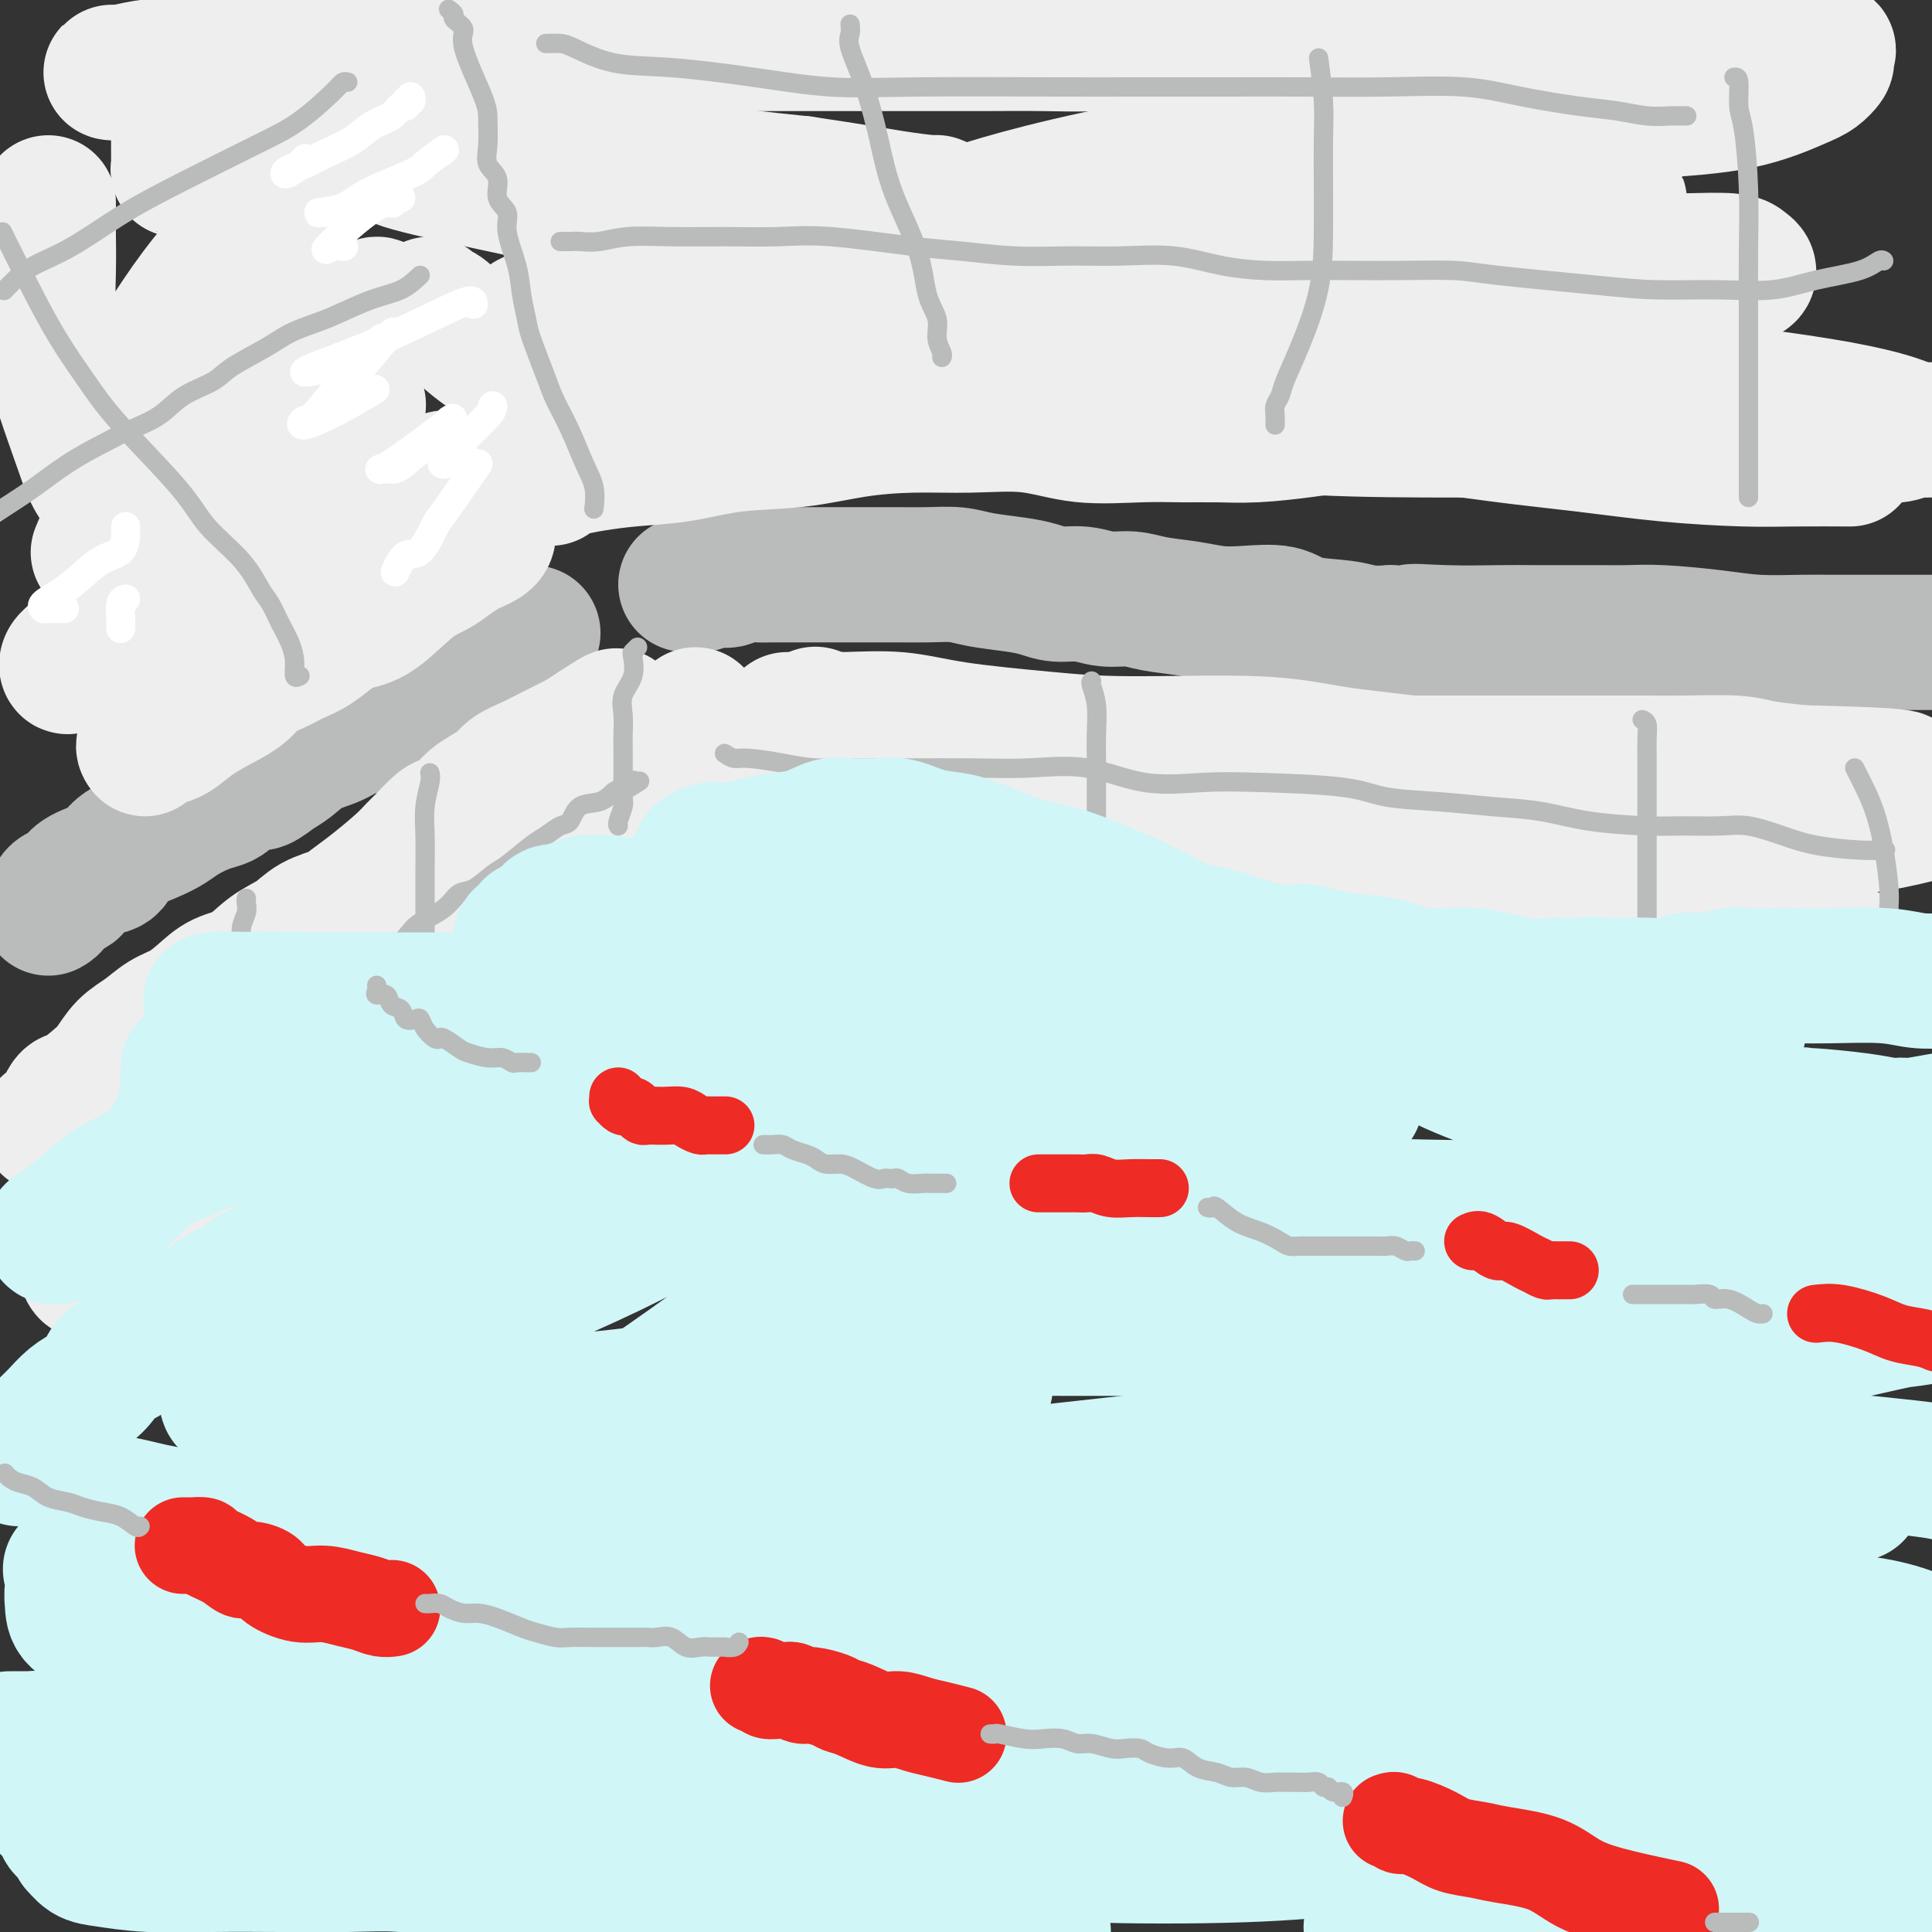 <svg viewBox='0 0 400 400' version='1.1' xmlns='http://www.w3.org/2000/svg' xmlns:xlink='http://www.w3.org/1999/xlink'><rect x="0" y="0" width="400" height="400" fill="#333333" stroke="none"/><g fill='none' stroke='rgb(186,187,187)' stroke-width='28' stroke-linecap='round' stroke-linejoin='round'><path d='M10,188c0.399,-0.214 0.799,-0.429 1,-1c0.201,-0.571 0.204,-1.499 1,-2c0.796,-0.501 2.384,-0.574 3,-1c0.616,-0.426 0.261,-1.206 1,-2c0.739,-0.794 2.571,-1.602 4,-2c1.429,-0.398 2.454,-0.385 3,-1c0.546,-0.615 0.614,-1.856 2,-3c1.386,-1.144 4.090,-2.191 6,-3c1.910,-0.809 3.026,-1.382 4,-2c0.974,-0.618 1.807,-1.282 3,-2c1.193,-0.718 2.746,-1.489 4,-2c1.254,-0.511 2.208,-0.762 3,-1c0.792,-0.238 1.423,-0.462 2,-1c0.577,-0.538 1.102,-1.389 2,-2c0.898,-0.611 2.171,-0.983 3,-1c0.829,-0.017 1.215,0.319 2,0c0.785,-0.319 1.970,-1.294 3,-2c1.030,-0.706 1.907,-1.144 3,-2c1.093,-0.856 2.403,-2.131 4,-3c1.597,-0.869 3.480,-1.332 5,-2c1.520,-0.668 2.676,-1.541 4,-2c1.324,-0.459 2.816,-0.504 4,-1c1.184,-0.496 2.060,-1.445 3,-2c0.940,-0.555 1.945,-0.718 3,-1c1.055,-0.282 2.159,-0.684 3,-1c0.841,-0.316 1.419,-0.547 2,-1c0.581,-0.453 1.166,-1.130 2,-2c0.834,-0.870 1.917,-1.935 3,-3'/><path d='M93,140c11.152,-5.777 5.031,-2.221 3,-1c-2.031,1.221 0.027,0.107 2,-1c1.973,-1.107 3.860,-2.205 5,-3c1.140,-0.795 1.532,-1.285 2,-2c0.468,-0.715 1.011,-1.654 2,-2c0.989,-0.346 2.426,-0.099 3,0c0.574,0.099 0.287,0.049 0,0'/><path d='M142,121c0.272,-0.030 0.543,-0.060 1,0c0.457,0.060 1.098,0.208 2,0c0.902,-0.208 2.065,-0.774 3,-1c0.935,-0.226 1.641,-0.113 2,0c0.359,0.113 0.370,0.226 1,0c0.630,-0.226 1.878,-0.793 3,-1c1.122,-0.207 2.119,-0.056 3,0c0.881,0.056 1.645,0.015 3,0c1.355,-0.015 3.302,-0.004 5,0c1.698,0.004 3.148,0.001 5,0c1.852,-0.001 4.105,-0.001 6,0c1.895,0.001 3.431,0.003 5,0c1.569,-0.003 3.171,-0.012 5,0c1.829,0.012 3.886,0.044 6,0c2.114,-0.044 4.287,-0.166 6,0c1.713,0.166 2.968,0.618 5,1c2.032,0.382 4.843,0.695 7,1c2.157,0.305 3.661,0.603 5,1c1.339,0.397 2.512,0.894 4,1c1.488,0.106 3.292,-0.179 5,0c1.708,0.179 3.320,0.822 5,1c1.680,0.178 3.430,-0.110 5,0c1.570,0.110 2.962,0.616 5,1c2.038,0.384 4.722,0.646 7,1c2.278,0.354 4.149,0.802 6,1c1.851,0.198 3.680,0.148 6,0c2.320,-0.148 5.130,-0.393 7,0c1.870,0.393 2.800,1.425 5,2c2.200,0.575 5.669,0.693 8,1c2.331,0.307 3.523,0.802 5,1c1.477,0.198 3.238,0.099 5,0'/><path d='M288,131c14.867,1.856 7.034,0.497 5,0c-2.034,-0.497 1.732,-0.133 6,0c4.268,0.133 9.039,0.036 12,0c2.961,-0.036 4.113,-0.010 6,0c1.887,0.010 4.508,0.006 7,0c2.492,-0.006 4.854,-0.012 7,0c2.146,0.012 4.075,0.042 6,0c1.925,-0.042 3.847,-0.155 7,0c3.153,0.155 7.539,0.577 11,1c3.461,0.423 5.997,0.845 9,1c3.003,0.155 6.473,0.041 9,0c2.527,-0.041 4.112,-0.011 6,0c1.888,0.011 4.078,0.003 6,0c1.922,-0.003 3.577,-0.001 5,0c1.423,0.001 2.614,0.000 4,0c1.386,-0.000 2.967,-0.000 4,0c1.033,0.000 1.516,0.000 2,0'/></g>
<g fill='none' stroke='rgb(238,238,238)' stroke-width='28' stroke-linecap='round' stroke-linejoin='round'><path d='M81,98c-0.795,0.756 -1.590,1.513 -2,2c-0.410,0.487 -0.436,0.705 -1,1c-0.564,0.295 -1.667,0.667 -2,1c-0.333,0.333 0.103,0.628 0,1c-0.103,0.372 -0.744,0.821 -1,1c-0.256,0.179 -0.128,0.090 0,0'/><path d='M101,110c0.064,0.335 0.127,0.670 0,1c-0.127,0.330 -0.445,0.655 -1,1c-0.555,0.345 -1.349,0.711 -2,1c-0.651,0.289 -1.160,0.501 -2,1c-0.840,0.499 -2.013,1.285 -3,2c-0.987,0.715 -1.789,1.359 -3,2c-1.211,0.641 -2.830,1.278 -5,3c-2.170,1.722 -4.891,4.530 -7,6c-2.109,1.470 -3.606,1.601 -5,2c-1.394,0.399 -2.684,1.065 -4,2c-1.316,0.935 -2.657,2.140 -4,3c-1.343,0.860 -2.686,1.374 -4,2c-1.314,0.626 -2.598,1.363 -4,2c-1.402,0.637 -2.921,1.172 -4,2c-1.079,0.828 -1.719,1.948 -3,3c-1.281,1.052 -3.202,2.036 -5,3c-1.798,0.964 -3.473,1.908 -5,3c-1.527,1.092 -2.906,2.331 -4,3c-1.094,0.669 -1.901,0.767 -3,1c-1.099,0.233 -2.488,0.601 -3,1c-0.512,0.399 -0.146,0.828 0,1c0.146,0.172 0.073,0.086 0,0'/><path d='M38,142c0.413,-0.412 0.827,-0.823 1,-1c0.173,-0.177 0.107,-0.118 1,-1c0.893,-0.882 2.746,-2.703 5,-5c2.254,-2.297 4.908,-5.070 8,-8c3.092,-2.930 6.620,-6.019 10,-9c3.380,-2.981 6.610,-5.856 10,-8c3.390,-2.144 6.940,-3.558 10,-5c3.060,-1.442 5.630,-2.911 7,-4c1.370,-1.089 1.539,-1.796 2,-2c0.461,-0.204 1.214,0.097 0,1c-1.214,0.903 -4.395,2.408 -7,4c-2.605,1.592 -4.635,3.271 -10,6c-5.365,2.729 -14.064,6.507 -19,9c-4.936,2.493 -6.110,3.700 -9,5c-2.890,1.300 -7.496,2.693 -11,4c-3.504,1.307 -5.907,2.530 -9,4c-3.093,1.470 -6.877,3.189 -9,4c-2.123,0.811 -2.585,0.716 -3,1c-0.415,0.284 -0.783,0.947 -1,1c-0.217,0.053 -0.285,-0.503 0,-1c0.285,-0.497 0.922,-0.934 2,-2c1.078,-1.066 2.598,-2.760 7,-7c4.402,-4.240 11.685,-11.026 17,-16c5.315,-4.974 8.661,-8.135 12,-11c3.339,-2.865 6.669,-5.432 10,-8'/><path d='M62,93c8.525,-7.980 6.338,-5.929 7,-6c0.662,-0.071 4.172,-2.265 5,-3c0.828,-0.735 -1.025,-0.011 -3,1c-1.975,1.011 -4.073,2.310 -7,4c-2.927,1.690 -6.685,3.770 -11,6c-4.315,2.230 -9.187,4.609 -13,7c-3.813,2.391 -6.565,4.793 -10,7c-3.435,2.207 -7.552,4.218 -9,5c-1.448,0.782 -0.227,0.333 0,0c0.227,-0.333 -0.540,-0.552 0,-1c0.540,-0.448 2.387,-1.125 4,-3c1.613,-1.875 2.990,-4.949 6,-8c3.010,-3.051 7.651,-6.078 12,-9c4.349,-2.922 8.407,-5.740 12,-9c3.593,-3.260 6.723,-6.962 10,-10c3.277,-3.038 6.701,-5.412 9,-7c2.299,-1.588 3.473,-2.389 4,-3c0.527,-0.611 0.405,-1.031 0,-1c-0.405,0.031 -1.095,0.513 -2,1c-0.905,0.487 -2.026,0.980 -6,2c-3.974,1.020 -10.803,2.568 -16,4c-5.197,1.432 -8.762,2.747 -12,4c-3.238,1.253 -6.147,2.443 -8,3c-1.853,0.557 -2.649,0.480 -3,0c-0.351,-0.480 -0.257,-1.363 0,-2c0.257,-0.637 0.677,-1.026 2,-3c1.323,-1.974 3.548,-5.531 6,-9c2.452,-3.469 5.129,-6.848 8,-10c2.871,-3.152 5.935,-6.076 9,-9'/><path d='M56,44c5.102,-6.766 5.357,-7.180 7,-9c1.643,-1.820 4.675,-5.044 6,-7c1.325,-1.956 0.943,-2.643 1,-3c0.057,-0.357 0.554,-0.383 -1,0c-1.554,0.383 -5.158,1.174 -8,2c-2.842,0.826 -4.923,1.685 -7,3c-2.077,1.315 -4.150,3.086 -7,4c-2.850,0.914 -6.476,0.973 -8,1c-1.524,0.027 -0.944,0.024 -1,0c-0.056,-0.024 -0.747,-0.068 -1,0c-0.253,0.068 -0.068,0.247 0,0c0.068,-0.247 0.018,-0.921 0,-2c-0.018,-1.079 -0.005,-2.563 0,-4c0.005,-1.437 0.001,-2.829 0,-4c-0.001,-1.171 -0.000,-2.123 0,-3c0.000,-0.877 0.000,-1.679 0,-2c-0.000,-0.321 -0.000,-0.160 0,0'/><path d='M25,15c-0.976,-0.023 -1.953,-0.047 -2,0c-0.047,0.047 0.835,0.164 2,0c1.165,-0.164 2.613,-0.608 5,-1c2.387,-0.392 5.712,-0.732 9,-1c3.288,-0.268 6.539,-0.464 10,-1c3.461,-0.536 7.132,-1.412 12,-2c4.868,-0.588 10.933,-0.890 15,-1c4.067,-0.110 6.134,-0.030 11,0c4.866,0.030 12.529,0.008 19,0c6.471,-0.008 11.749,-0.002 17,0c5.251,0.002 10.474,0.001 17,0c6.526,-0.001 14.354,-0.000 19,0c4.646,0.000 6.111,-0.000 9,0c2.889,0.000 7.202,0.001 11,0c3.798,-0.001 7.081,-0.004 11,0c3.919,0.004 8.473,0.013 13,0c4.527,-0.013 9.026,-0.050 13,0c3.974,0.050 7.422,0.185 11,0c3.578,-0.185 7.285,-0.691 11,-1c3.715,-0.309 7.437,-0.423 11,-1c3.563,-0.577 6.965,-1.619 11,-2c4.035,-0.381 8.702,-0.103 13,0c4.298,0.103 8.228,0.029 14,0c5.772,-0.029 13.386,-0.015 21,0'/><path d='M308,5c13.993,-0.621 8.476,-0.174 8,0c-0.476,0.174 4.091,0.075 7,0c2.909,-0.075 4.162,-0.126 8,0c3.838,0.126 10.263,0.429 15,1c4.737,0.571 7.788,1.410 12,2c4.212,0.590 9.587,0.932 12,1c2.413,0.068 1.863,-0.137 3,0c1.137,0.137 3.959,0.618 5,1c1.041,0.382 0.300,0.667 0,1c-0.300,0.333 -0.160,0.716 0,1c0.160,0.284 0.341,0.471 0,1c-0.341,0.529 -1.202,1.401 -2,2c-0.798,0.599 -1.531,0.925 -4,2c-2.469,1.075 -6.673,2.898 -12,4c-5.327,1.102 -11.776,1.483 -19,2c-7.224,0.517 -15.222,1.170 -24,2c-8.778,0.830 -18.336,1.838 -29,3c-10.664,1.162 -22.436,2.476 -33,4c-10.564,1.524 -19.922,3.256 -28,5c-8.078,1.744 -14.877,3.501 -20,5c-5.123,1.499 -8.570,2.741 -14,4c-5.430,1.259 -12.844,2.534 -17,3c-4.156,0.466 -5.054,0.124 -9,0c-3.946,-0.124 -10.941,-0.031 -16,0c-5.059,0.031 -8.181,-0.002 -11,0c-2.819,0.002 -5.336,0.039 -8,0c-2.664,-0.039 -5.475,-0.154 -7,0c-1.525,0.154 -1.762,0.577 -2,1'/><path d='M123,50c-8.141,0.531 -1.993,1.359 0,2c1.993,0.641 -0.168,1.097 0,2c0.168,0.903 2.665,2.254 4,3c1.335,0.746 1.507,0.886 5,1c3.493,0.114 10.306,0.202 15,0c4.694,-0.202 7.269,-0.695 12,-1c4.731,-0.305 11.618,-0.421 18,-1c6.382,-0.579 12.259,-1.619 21,-2c8.741,-0.381 20.347,-0.102 30,0c9.653,0.102 17.355,0.027 27,0c9.645,-0.027 21.235,-0.007 31,0c9.765,0.007 17.706,0.002 24,0c6.294,-0.002 10.939,-0.001 15,0c4.061,0.001 7.536,0.003 11,0c3.464,-0.003 6.918,-0.012 9,0c2.082,0.012 2.792,0.046 5,0c2.208,-0.046 5.913,-0.171 8,0c2.087,0.171 2.555,0.640 3,1c0.445,0.360 0.869,0.612 1,1c0.131,0.388 -0.029,0.912 -1,1c-0.971,0.088 -2.754,-0.260 -6,0c-3.246,0.260 -7.955,1.129 -14,2c-6.045,0.871 -13.426,1.744 -22,3c-8.574,1.256 -18.339,2.893 -28,4c-9.661,1.107 -19.216,1.683 -37,2c-17.784,0.317 -43.795,0.376 -60,0c-16.205,-0.376 -22.602,-1.188 -29,-2'/><path d='M165,66c-23.413,-0.230 -18.944,-0.806 -21,-1c-2.056,-0.194 -10.637,-0.007 -17,0c-6.363,0.007 -10.507,-0.168 -13,0c-2.493,0.168 -3.335,0.679 -4,1c-0.665,0.321 -1.151,0.454 0,1c1.151,0.546 3.941,1.506 7,2c3.059,0.494 6.386,0.522 11,1c4.614,0.478 10.513,1.406 15,2c4.487,0.594 7.560,0.853 18,2c10.440,1.147 28.247,3.183 42,5c13.753,1.817 23.452,3.415 33,5c9.548,1.585 18.947,3.157 29,4c10.053,0.843 20.762,0.957 30,1c9.238,0.043 17.004,0.015 25,0c7.996,-0.015 16.222,-0.018 23,0c6.778,0.018 12.108,0.058 17,0c4.892,-0.058 9.347,-0.212 13,0c3.653,0.212 6.504,0.790 9,1c2.496,0.210 4.636,0.053 6,0c1.364,-0.053 1.952,0.000 2,0c0.048,-0.000 -0.443,-0.053 0,0c0.443,0.053 1.820,0.210 3,0c1.180,-0.210 2.162,-0.788 3,-1c0.838,-0.212 1.533,-0.057 2,0c0.467,0.057 0.705,0.016 1,0c0.295,-0.016 0.648,-0.008 1,0'/><path d='M394,88c0.800,0.303 1.600,0.606 0,0c-1.600,-0.606 -5.601,-2.122 -17,-4c-11.399,-1.878 -30.196,-4.117 -43,-5c-12.804,-0.883 -19.616,-0.411 -27,0c-7.384,0.411 -15.341,0.761 -22,0c-6.659,-0.761 -12.019,-2.632 -16,-4c-3.981,-1.368 -6.581,-2.234 -8,-3c-1.419,-0.766 -1.655,-1.430 -2,-2c-0.345,-0.570 -0.797,-1.044 0,-2c0.797,-0.956 2.845,-2.395 5,-4c2.155,-1.605 4.418,-3.376 8,-5c3.582,-1.624 8.483,-3.102 14,-5c5.517,-1.898 11.650,-4.215 17,-6c5.350,-1.785 9.918,-3.038 15,-4c5.082,-0.962 10.680,-1.633 14,-2c3.320,-0.367 4.363,-0.428 2,0c-2.363,0.428 -8.130,1.347 -14,2c-5.870,0.653 -11.843,1.040 -20,2c-8.157,0.960 -18.500,2.492 -32,3c-13.500,0.508 -30.158,-0.007 -45,0c-14.842,0.007 -27.870,0.535 -42,0c-14.130,-0.535 -29.364,-2.133 -42,-4c-12.636,-1.867 -22.675,-4.002 -32,-6c-9.325,-1.998 -17.936,-3.859 -22,-5c-4.064,-1.141 -3.583,-1.561 -4,-2c-0.417,-0.439 -1.733,-0.897 0,-1c1.733,-0.103 6.516,0.148 13,0c6.484,-0.148 14.669,-0.694 23,0c8.331,0.694 16.809,2.627 25,4c8.191,1.373 16.096,2.187 24,3'/><path d='M166,38c11.406,1.697 15.422,2.441 19,3c3.578,0.559 6.717,0.935 8,1c1.283,0.065 0.709,-0.179 1,0c0.291,0.179 1.446,0.782 0,1c-1.446,0.218 -5.493,0.052 -10,0c-4.507,-0.052 -9.473,0.011 -18,1c-8.527,0.989 -20.613,2.903 -28,4c-7.387,1.097 -10.074,1.378 -12,2c-1.926,0.622 -3.090,1.587 -4,2c-0.910,0.413 -1.566,0.275 -1,0c0.566,-0.275 2.353,-0.687 4,-1c1.647,-0.313 3.153,-0.527 6,-1c2.847,-0.473 7.036,-1.204 12,-2c4.964,-0.796 10.704,-1.656 13,-2c2.296,-0.344 1.148,-0.172 0,0'/><path d='M114,99c0.187,-0.333 0.373,-0.665 1,-1c0.627,-0.335 1.694,-0.671 3,-1c1.306,-0.329 2.851,-0.650 5,-1c2.149,-0.350 4.901,-0.727 8,-1c3.099,-0.273 6.543,-0.441 10,-1c3.457,-0.559 6.926,-1.508 11,-2c4.074,-0.492 8.753,-0.526 13,-1c4.247,-0.474 8.062,-1.387 12,-2c3.938,-0.613 7.999,-0.924 12,-1c4.001,-0.076 7.940,0.085 12,0c4.060,-0.085 8.239,-0.415 12,0c3.761,0.415 7.103,1.576 11,2c3.897,0.424 8.351,0.111 12,0c3.649,-0.111 6.495,-0.019 9,0c2.505,0.019 4.668,-0.035 7,0c2.332,0.035 4.832,0.159 8,0c3.168,-0.159 7.004,-0.601 10,-1c2.996,-0.399 5.153,-0.756 9,-1c3.847,-0.244 9.383,-0.377 15,0c5.617,0.377 11.315,1.264 17,2c5.685,0.736 11.357,1.322 17,2c5.643,0.678 11.258,1.450 17,2c5.742,0.550 11.611,0.879 16,1c4.389,0.121 7.297,0.032 11,0c3.703,-0.032 8.201,-0.009 10,0c1.799,0.009 0.900,0.005 0,0'/><path d='M89,63c0.285,0.404 0.571,0.808 1,1c0.429,0.192 1.002,0.174 2,1c0.998,0.826 2.421,2.498 4,4c1.579,1.502 3.313,2.833 5,4c1.688,1.167 3.329,2.168 5,3c1.671,0.832 3.373,1.493 4,2c0.627,0.507 0.179,0.859 0,1c-0.179,0.141 -0.090,0.070 0,0'/><path d='M10,42c-0.001,0.136 -0.001,0.272 0,1c0.001,0.728 0.005,2.047 0,3c-0.005,0.953 -0.017,1.540 0,3c0.017,1.460 0.063,3.794 0,7c-0.063,3.206 -0.234,7.283 0,11c0.234,3.717 0.872,7.073 2,11c1.128,3.927 2.746,8.424 4,12c1.254,3.576 2.145,6.232 3,8c0.855,1.768 1.673,2.648 2,3c0.327,0.352 0.164,0.176 0,0'/><path d='M10,233c0.652,0.020 1.304,0.040 2,-1c0.696,-1.040 1.434,-3.139 2,-4c0.566,-0.861 0.958,-0.484 2,-1c1.042,-0.516 2.732,-1.924 4,-3c1.268,-1.076 2.113,-1.821 3,-3c0.887,-1.179 1.815,-2.794 3,-4c1.185,-1.206 2.626,-2.004 4,-3c1.374,-0.996 2.681,-2.190 4,-3c1.319,-0.810 2.652,-1.235 4,-2c1.348,-0.765 2.713,-1.870 4,-3c1.287,-1.130 2.495,-2.284 4,-3c1.505,-0.716 3.306,-0.993 5,-2c1.694,-1.007 3.282,-2.745 5,-4c1.718,-1.255 3.566,-2.028 5,-3c1.434,-0.972 2.453,-2.143 4,-3c1.547,-0.857 3.622,-1.399 5,-2c1.378,-0.601 2.059,-1.262 3,-2c0.941,-0.738 2.143,-1.553 4,-3c1.857,-1.447 4.369,-3.524 6,-5c1.631,-1.476 2.380,-2.349 3,-3c0.620,-0.651 1.110,-1.080 2,-2c0.890,-0.920 2.180,-2.329 3,-3c0.820,-0.671 1.168,-0.602 2,-1c0.832,-0.398 2.146,-1.261 3,-2c0.854,-0.739 1.246,-1.353 2,-2c0.754,-0.647 1.869,-1.327 3,-2c1.131,-0.673 2.278,-1.338 3,-2c0.722,-0.662 1.018,-1.322 2,-2c0.982,-0.678 2.649,-1.375 4,-2c1.351,-0.625 2.386,-1.179 4,-2c1.614,-0.821 3.807,-1.911 6,-3'/><path d='M120,153c13.750,-9.083 5.125,-2.792 3,-1c-2.125,1.792 2.250,-0.917 4,-2c1.750,-1.083 0.875,-0.542 0,0'/><path d='M144,148c0.157,0.321 0.315,0.642 0,1c-0.315,0.358 -1.101,0.752 -2,2c-0.899,1.248 -1.911,3.351 -3,5c-1.089,1.649 -2.256,2.846 -3,4c-0.744,1.154 -1.067,2.266 -2,4c-0.933,1.734 -2.477,4.090 -4,6c-1.523,1.910 -3.024,3.373 -5,5c-1.976,1.627 -4.425,3.418 -6,5c-1.575,1.582 -2.275,2.955 -5,6c-2.725,3.045 -7.474,7.762 -11,11c-3.526,3.238 -5.827,4.998 -8,7c-2.173,2.002 -4.216,4.246 -7,7c-2.784,2.754 -6.307,6.018 -10,9c-3.693,2.982 -7.555,5.680 -11,8c-3.445,2.320 -6.471,4.261 -10,6c-3.529,1.739 -7.559,3.277 -10,5c-2.441,1.723 -3.293,3.632 -5,5c-1.707,1.368 -4.268,2.196 -6,3c-1.732,0.804 -2.636,1.585 -4,3c-1.364,1.415 -3.189,3.465 -5,5c-1.811,1.535 -3.609,2.556 -5,4c-1.391,1.444 -2.374,3.312 -3,4c-0.626,0.688 -0.893,0.197 -1,0c-0.107,-0.197 -0.053,-0.098 0,0'/><path d='M150,163c1.371,-0.293 2.742,-0.585 4,-1c1.258,-0.415 2.404,-0.952 3,-1c0.596,-0.048 0.641,0.394 1,0c0.359,-0.394 1.030,-1.622 2,-2c0.970,-0.378 2.237,0.095 3,0c0.763,-0.095 1.021,-0.757 2,-1c0.979,-0.243 2.679,-0.065 4,0c1.321,0.065 2.263,0.017 5,0c2.737,-0.017 7.269,-0.005 10,0c2.731,0.005 3.661,0.001 6,0c2.339,-0.001 6.087,-0.000 9,0c2.913,0.000 4.991,0.000 8,0c3.009,-0.000 6.948,-0.000 10,0c3.052,0.000 5.219,0.000 8,0c2.781,-0.000 6.178,-0.000 9,0c2.822,0.000 5.068,0.000 8,0c2.932,-0.000 6.550,-0.000 10,0c3.450,0.000 6.732,0.000 9,0c2.268,-0.000 3.521,-0.000 6,0c2.479,0.000 6.185,0.000 9,0c2.815,-0.000 4.738,-0.000 7,0c2.262,0.000 4.861,0.000 8,0c3.139,-0.000 6.817,-0.000 10,0c3.183,0.000 5.872,0.000 9,0c3.128,-0.000 6.696,-0.001 10,0c3.304,0.001 6.344,0.003 10,0c3.656,-0.003 7.927,-0.012 11,0c3.073,0.012 4.947,0.044 8,0c3.053,-0.044 7.283,-0.166 10,0c2.717,0.166 3.919,0.619 6,1c2.081,0.381 5.040,0.691 8,1'/><path d='M373,160c34.032,0.780 17.113,1.728 12,2c-5.113,0.272 1.582,-0.134 5,0c3.418,0.134 3.560,0.806 4,1c0.440,0.194 1.179,-0.092 2,0c0.821,0.092 1.725,0.561 2,1c0.275,0.439 -0.080,0.849 0,1c0.080,0.151 0.594,0.043 1,0c0.406,-0.043 0.703,-0.022 1,0'/><path d='M396,169c0.933,-0.226 1.866,-0.453 0,0c-1.866,0.453 -6.529,1.585 -11,2c-4.471,0.415 -8.748,0.112 -12,0c-3.252,-0.112 -5.478,-0.033 -10,0c-4.522,0.033 -11.340,0.020 -16,0c-4.660,-0.020 -7.162,-0.047 -10,0c-2.838,0.047 -6.011,0.166 -9,0c-2.989,-0.166 -5.792,-0.618 -8,-1c-2.208,-0.382 -3.820,-0.693 -6,-1c-2.180,-0.307 -4.929,-0.611 -7,-1c-2.071,-0.389 -3.464,-0.862 -6,-1c-2.536,-0.138 -6.215,0.058 -9,0c-2.785,-0.058 -4.675,-0.369 -9,0c-4.325,0.369 -11.083,1.420 -16,2c-4.917,0.580 -7.991,0.691 -11,1c-3.009,0.309 -5.953,0.815 -9,1c-3.047,0.185 -6.197,0.047 -9,0c-2.803,-0.047 -5.260,-0.005 -9,0c-3.740,0.005 -8.764,-0.029 -13,0c-4.236,0.029 -7.683,0.120 -11,0c-3.317,-0.120 -6.502,-0.453 -11,-1c-4.498,-0.547 -10.309,-1.309 -16,-2c-5.691,-0.691 -11.262,-1.310 -16,-2c-4.738,-0.690 -8.643,-1.450 -12,-2c-3.357,-0.550 -6.167,-0.889 -9,-1c-2.833,-0.111 -5.689,0.008 -7,0c-1.311,-0.008 -1.077,-0.141 -1,0c0.077,0.141 -0.004,0.557 0,1c0.004,0.443 0.094,0.913 0,1c-0.094,0.087 -0.371,-0.207 1,0c1.371,0.207 4.392,0.916 8,2c3.608,1.084 7.804,2.542 12,4'/><path d='M154,171c6.583,1.962 13.042,2.869 18,4c4.958,1.131 8.415,2.488 18,5c9.585,2.512 25.298,6.178 37,8c11.702,1.822 19.395,1.800 26,2c6.605,0.200 12.124,0.621 17,1c4.876,0.379 9.110,0.717 13,1c3.890,0.283 7.438,0.510 12,1c4.562,0.490 10.139,1.241 15,2c4.861,0.759 9.008,1.524 13,2c3.992,0.476 7.831,0.664 12,1c4.169,0.336 8.667,0.822 12,1c3.333,0.178 5.499,0.048 8,0c2.501,-0.048 5.337,-0.013 7,0c1.663,0.013 2.154,0.004 3,0c0.846,-0.004 2.048,-0.004 3,0c0.952,0.004 1.655,0.011 3,0c1.345,-0.011 3.332,-0.039 5,0c1.668,0.039 3.018,0.146 4,0c0.982,-0.146 1.597,-0.543 2,-1c0.403,-0.457 0.593,-0.972 0,-1c-0.593,-0.028 -1.969,0.433 -4,0c-2.031,-0.433 -4.718,-1.760 -8,-3c-3.282,-1.240 -7.158,-2.394 -17,-5c-9.842,-2.606 -25.650,-6.663 -33,-9c-7.350,-2.337 -6.243,-2.953 -11,-4c-4.757,-1.047 -15.379,-2.523 -26,-4'/><path d='M283,172c-17.852,-4.051 -12.983,-1.677 -13,-1c-0.017,0.677 -4.920,-0.342 -8,-1c-3.080,-0.658 -4.337,-0.956 -5,-1c-0.663,-0.044 -0.732,0.167 -1,0c-0.268,-0.167 -0.735,-0.712 -1,-1c-0.265,-0.288 -0.327,-0.319 -2,-1c-1.673,-0.681 -4.957,-2.012 -8,-3c-3.043,-0.988 -5.844,-1.631 -10,-3c-4.156,-1.369 -9.665,-3.462 -15,-5c-5.335,-1.538 -10.494,-2.521 -15,-3c-4.506,-0.479 -8.359,-0.454 -12,-1c-3.641,-0.546 -7.068,-1.662 -10,-2c-2.932,-0.338 -5.367,0.102 -7,0c-1.633,-0.102 -2.462,-0.746 -3,-1c-0.538,-0.254 -0.783,-0.120 -1,0c-0.217,0.120 -0.404,0.225 -1,0c-0.596,-0.225 -1.599,-0.778 -2,-1c-0.401,-0.222 -0.201,-0.111 0,0'/><path d='M163,149c1.182,0.003 2.364,0.007 3,0c0.636,-0.007 0.726,-0.024 2,0c1.274,0.024 3.730,0.087 7,0c3.270,-0.087 7.353,-0.326 11,0c3.647,0.326 6.858,1.218 12,2c5.142,0.782 12.214,1.455 18,2c5.786,0.545 10.286,0.961 18,1c7.714,0.039 18.641,-0.299 26,0c7.359,0.299 11.151,1.236 16,2c4.849,0.764 10.756,1.355 16,2c5.244,0.645 9.824,1.343 14,2c4.176,0.657 7.948,1.272 12,2c4.052,0.728 8.383,1.568 12,2c3.617,0.432 6.519,0.456 10,1c3.481,0.544 7.541,1.610 11,2c3.459,0.390 6.316,0.105 10,0c3.684,-0.105 8.195,-0.030 10,0c1.805,0.030 0.902,0.015 0,0'/></g>
<g fill='none' stroke='rgb(186,187,187)' stroke-width='4' stroke-linecap='round' stroke-linejoin='round'><path d='M132,134c-0.406,0.405 -0.813,0.810 -1,1c-0.187,0.190 -0.155,0.166 0,1c0.155,0.834 0.434,2.528 0,4c-0.434,1.472 -1.580,2.724 -2,4c-0.420,1.276 -0.112,2.578 0,4c0.112,1.422 0.030,2.966 0,4c-0.030,1.034 -0.007,1.560 0,3c0.007,1.440 -0.002,3.794 0,5c0.002,1.206 0.015,1.266 0,2c-0.015,0.734 -0.056,2.144 0,3c0.056,0.856 0.211,1.157 0,2c-0.211,0.843 -0.788,2.227 -1,3c-0.212,0.773 -0.061,0.935 0,1c0.061,0.065 0.030,0.032 0,0'/><path d='M226,141c-0.113,0.118 -0.226,0.235 0,1c0.226,0.765 0.793,2.177 1,4c0.207,1.823 0.056,4.056 0,6c-0.056,1.944 -0.015,3.600 0,6c0.015,2.400 0.004,5.543 0,8c-0.004,2.457 -0.001,4.227 0,6c0.001,1.773 0.000,3.547 0,5c-0.000,1.453 -0.000,2.583 0,3c0.000,0.417 0.000,0.119 0,0c-0.000,-0.119 -0.000,-0.060 0,0'/><path d='M340,149c0.423,0.175 0.845,0.349 1,1c0.155,0.651 0.041,1.778 0,3c-0.041,1.222 -0.011,2.541 0,4c0.011,1.459 0.003,3.060 0,5c-0.003,1.940 -0.001,4.219 0,6c0.001,1.781 0.000,3.066 0,7c-0.000,3.934 -0.000,10.518 0,14c0.000,3.482 0.000,3.860 0,4c-0.000,0.140 -0.000,0.040 0,0c0.000,-0.040 0.000,-0.020 0,0'/><path d='M384,159c0.566,1.109 1.132,2.217 2,4c0.868,1.783 2.036,4.240 3,8c0.964,3.760 1.722,8.822 2,12c0.278,3.178 0.075,4.471 0,6c-0.075,1.529 -0.021,3.294 0,4c0.021,0.706 0.011,0.353 0,0'/><path d='M150,156c0.679,0.445 1.358,0.890 2,1c0.642,0.110 1.245,-0.114 3,0c1.755,0.114 4.660,0.566 7,1c2.340,0.434 4.116,0.849 7,1c2.884,0.151 6.878,0.037 10,0c3.122,-0.037 5.372,0.001 9,0c3.628,-0.001 8.634,-0.042 13,0c4.366,0.042 8.092,0.169 12,0c3.908,-0.169 7.997,-0.632 12,0c4.003,0.632 7.920,2.358 12,3c4.080,0.642 8.323,0.199 12,0c3.677,-0.199 6.787,-0.155 12,0c5.213,0.155 12.530,0.422 17,1c4.470,0.578 6.093,1.468 9,2c2.907,0.532 7.099,0.707 11,1c3.901,0.293 7.513,0.705 11,1c3.487,0.295 6.851,0.472 10,1c3.149,0.528 6.083,1.408 10,2c3.917,0.592 8.819,0.896 12,1c3.181,0.104 4.643,0.006 7,0c2.357,-0.006 5.609,0.079 8,0c2.391,-0.079 3.920,-0.322 6,0c2.080,0.322 4.712,1.211 7,2c2.288,0.789 4.232,1.480 7,2c2.768,0.520 6.361,0.871 9,1c2.639,0.129 4.326,0.037 5,0c0.674,-0.037 0.337,-0.018 0,0'/><path d='M89,160c0.113,0.421 0.226,0.843 0,2c-0.226,1.157 -0.793,3.051 -1,5c-0.207,1.949 -0.056,3.955 0,6c0.056,2.045 0.015,4.128 0,7c-0.015,2.872 -0.004,6.531 0,9c0.004,2.469 0.001,3.747 0,5c-0.001,1.253 -0.000,2.480 0,4c0.000,1.520 0.000,3.332 0,4c-0.000,0.668 -0.000,0.191 0,0c0.000,-0.191 0.000,-0.095 0,0'/><path d='M51,186c-0.032,0.264 -0.064,0.528 0,1c0.064,0.472 0.224,1.151 0,2c-0.224,0.849 -0.830,1.869 -1,3c-0.170,1.131 0.098,2.374 0,4c-0.098,1.626 -0.562,3.635 -1,6c-0.438,2.365 -0.849,5.087 -1,8c-0.151,2.913 -0.040,6.017 0,9c0.040,2.983 0.011,5.846 0,9c-0.011,3.154 -0.003,6.600 0,9c0.003,2.400 0.001,3.754 0,5c-0.001,1.246 -0.000,2.386 0,3c0.000,0.614 0.000,0.704 0,1c-0.000,0.296 -0.000,0.799 0,1c0.000,0.201 0.000,0.101 0,0'/><path d='M18,253c0.927,-0.968 1.854,-1.936 3,-3c1.146,-1.064 2.511,-2.225 3,-3c0.489,-0.775 0.102,-1.165 1,-2c0.898,-0.835 3.080,-2.113 4,-3c0.920,-0.887 0.579,-1.381 1,-2c0.421,-0.619 1.604,-1.363 3,-2c1.396,-0.637 3.004,-1.169 4,-2c0.996,-0.831 1.379,-1.962 3,-3c1.621,-1.038 4.480,-1.984 6,-3c1.520,-1.016 1.701,-2.102 3,-3c1.299,-0.898 3.716,-1.608 6,-3c2.284,-1.392 4.436,-3.468 6,-5c1.564,-1.532 2.541,-2.522 4,-4c1.459,-1.478 3.399,-3.445 5,-5c1.601,-1.555 2.862,-2.698 4,-4c1.138,-1.302 2.153,-2.762 4,-5c1.847,-2.238 4.527,-5.252 6,-7c1.473,-1.748 1.739,-2.230 3,-3c1.261,-0.770 3.518,-1.828 5,-3c1.482,-1.172 2.189,-2.457 3,-3c0.811,-0.543 1.725,-0.343 3,-1c1.275,-0.657 2.912,-2.169 4,-3c1.088,-0.831 1.629,-0.980 3,-2c1.371,-1.020 3.573,-2.911 5,-4c1.427,-1.089 2.080,-1.376 3,-2c0.920,-0.624 2.108,-1.584 3,-2c0.892,-0.416 1.486,-0.287 2,-1c0.514,-0.713 0.946,-2.269 2,-3c1.054,-0.731 2.730,-0.637 4,-1c1.270,-0.363 2.135,-1.181 3,-2'/><path d='M127,164c6.750,-4.345 3.625,-1.708 3,-1c-0.625,0.708 1.250,-0.512 2,-1c0.750,-0.488 0.375,-0.244 0,0'/><path d='M123,105c-0.042,0.347 -0.084,0.694 0,0c0.084,-0.694 0.295,-2.428 0,-4c-0.295,-1.572 -1.095,-2.980 -2,-5c-0.905,-2.020 -1.916,-4.650 -3,-7c-1.084,-2.350 -2.241,-4.420 -3,-6c-0.759,-1.580 -1.119,-2.671 -2,-5c-0.881,-2.329 -2.283,-5.897 -3,-8c-0.717,-2.103 -0.750,-2.741 -1,-4c-0.250,-1.259 -0.716,-3.140 -1,-5c-0.284,-1.860 -0.386,-3.698 -1,-6c-0.614,-2.302 -1.741,-5.066 -2,-7c-0.259,-1.934 0.351,-3.037 0,-4c-0.351,-0.963 -1.663,-1.787 -2,-3c-0.337,-1.213 0.303,-2.814 0,-4c-0.303,-1.186 -1.547,-1.956 -2,-3c-0.453,-1.044 -0.116,-2.362 0,-4c0.116,-1.638 0.009,-3.594 0,-5c-0.009,-1.406 0.079,-2.260 -1,-5c-1.079,-2.740 -3.326,-7.365 -4,-10c-0.674,-2.635 0.226,-3.281 0,-4c-0.226,-0.719 -1.576,-1.512 -2,-2c-0.424,-0.488 0.078,-0.670 0,-1c-0.078,-0.330 -0.737,-0.809 -1,-1c-0.263,-0.191 -0.132,-0.096 0,0'/><path d='M87,57c-1.192,1.119 -2.384,2.239 -4,3c-1.616,0.761 -3.657,1.165 -6,2c-2.343,0.835 -4.987,2.103 -7,3c-2.013,0.897 -3.393,1.423 -5,2c-1.607,0.577 -3.441,1.206 -5,2c-1.559,0.794 -2.845,1.752 -5,3c-2.155,1.248 -5.180,2.784 -7,4c-1.820,1.216 -2.434,2.110 -4,3c-1.566,0.890 -4.083,1.776 -6,3c-1.917,1.224 -3.236,2.785 -5,4c-1.764,1.215 -3.975,2.085 -6,3c-2.025,0.915 -3.863,1.875 -6,3c-2.137,1.125 -4.573,2.415 -7,4c-2.427,1.585 -4.846,3.465 -7,5c-2.154,1.535 -4.044,2.724 -6,4c-1.956,1.276 -3.978,2.638 -6,4'/><path d='M72,17c-0.360,-0.073 -0.719,-0.146 -1,0c-0.281,0.146 -0.482,0.511 -2,2c-1.518,1.489 -4.353,4.103 -7,6c-2.647,1.897 -5.107,3.077 -9,5c-3.893,1.923 -9.221,4.587 -14,7c-4.779,2.413 -9.011,4.573 -13,7c-3.989,2.427 -7.735,5.120 -11,7c-3.265,1.880 -6.051,2.947 -8,4c-1.949,1.053 -3.063,2.091 -4,3c-0.937,0.909 -1.696,1.688 -2,2c-0.304,0.312 -0.152,0.156 0,0'/><path d='M1,49c-0.424,-0.859 -0.848,-1.718 0,0c0.848,1.718 2.968,6.012 5,10c2.032,3.988 3.975,7.670 6,11c2.025,3.330 4.131,6.307 6,9c1.869,2.693 3.502,5.102 7,9c3.498,3.898 8.863,9.283 12,13c3.137,3.717 4.048,5.764 6,8c1.952,2.236 4.946,4.660 7,7c2.054,2.340 3.167,4.597 4,6c0.833,1.403 1.385,1.953 2,3c0.615,1.047 1.293,2.592 2,4c0.707,1.408 1.444,2.678 2,4c0.556,1.322 0.933,2.694 1,4c0.067,1.306 -0.174,2.544 0,3c0.174,0.456 0.764,0.130 1,0c0.236,-0.130 0.118,-0.065 0,0'/><path d='M116,50c0.706,0.008 1.412,0.016 2,0c0.588,-0.016 1.058,-0.057 2,0c0.942,0.057 2.356,0.212 4,0c1.644,-0.212 3.517,-0.791 6,-1c2.483,-0.209 5.576,-0.049 9,0c3.424,0.049 7.180,-0.012 11,0c3.820,0.012 7.704,0.098 11,0c3.296,-0.098 6.005,-0.380 11,0c4.995,0.380 12.278,1.423 17,2c4.722,0.577 6.885,0.689 10,1c3.115,0.311 7.183,0.822 11,1c3.817,0.178 7.383,0.023 11,0c3.617,-0.023 7.284,0.085 11,0c3.716,-0.085 7.482,-0.363 11,0c3.518,0.363 6.787,1.365 10,2c3.213,0.635 6.369,0.902 9,1c2.631,0.098 4.738,0.028 8,0c3.262,-0.028 7.678,-0.015 11,0c3.322,0.015 5.551,0.032 9,0c3.449,-0.032 8.119,-0.114 11,0c2.881,0.114 3.972,0.425 9,1c5.028,0.575 13.992,1.416 20,2c6.008,0.584 9.058,0.911 13,1c3.942,0.089 8.776,-0.061 13,0c4.224,0.061 7.840,0.332 11,0c3.160,-0.332 5.866,-1.266 9,-2c3.134,-0.734 6.696,-1.269 9,-2c2.304,-0.731 3.351,-1.658 4,-2c0.649,-0.342 0.900,-0.098 1,0c0.100,0.098 0.050,0.049 0,0'/><path d='M113,9c1.103,-0.027 2.206,-0.054 3,0c0.794,0.054 1.280,0.190 3,1c1.720,0.810 4.673,2.294 8,3c3.327,0.706 7.026,0.634 12,1c4.974,0.366 11.223,1.170 17,2c5.777,0.830 11.083,1.687 16,2c4.917,0.313 9.444,0.084 18,0c8.556,-0.084 21.141,-0.022 29,0c7.859,0.022 10.993,0.004 16,0c5.007,-0.004 11.887,0.005 18,0c6.113,-0.005 11.459,-0.023 17,0c5.541,0.023 11.278,0.086 17,0c5.722,-0.086 11.429,-0.320 16,0c4.571,0.320 8.008,1.196 12,2c3.992,0.804 8.541,1.536 12,2c3.459,0.464 5.827,0.660 8,1c2.173,0.340 4.149,0.823 6,1c1.851,0.177 3.575,0.048 5,0c1.425,-0.048 2.550,-0.014 3,0c0.450,0.014 0.225,0.007 0,0'/><path d='M176,5c0.070,0.677 0.141,1.354 0,2c-0.141,0.646 -0.493,1.261 0,3c0.493,1.739 1.833,4.604 3,8c1.167,3.396 2.163,7.324 3,11c0.837,3.676 1.516,7.099 3,11c1.484,3.901 3.775,8.281 5,12c1.225,3.719 1.386,6.776 2,9c0.614,2.224 1.681,3.615 2,5c0.319,1.385 -0.110,2.763 0,4c0.110,1.237 0.760,2.333 1,3c0.240,0.667 0.068,0.905 0,1c-0.068,0.095 -0.034,0.048 0,0'/><path d='M273,12c0.422,3.110 0.845,6.220 1,9c0.155,2.780 0.043,5.232 0,8c-0.043,2.768 -0.018,5.854 0,9c0.018,3.146 0.030,6.351 0,10c-0.030,3.649 -0.103,7.740 -1,12c-0.897,4.260 -2.619,8.689 -4,12c-1.381,3.311 -2.423,5.504 -3,7c-0.577,1.496 -0.691,2.295 -1,3c-0.309,0.705 -0.815,1.317 -1,2c-0.185,0.683 -0.050,1.437 0,2c0.050,0.563 0.013,0.934 0,1c-0.013,0.066 -0.004,-0.175 0,0c0.004,0.175 0.001,0.764 0,1c-0.001,0.236 -0.001,0.118 0,0'/><path d='M359,16c0.445,-0.067 0.890,-0.134 1,1c0.110,1.134 -0.114,3.469 0,5c0.114,1.531 0.566,2.260 1,5c0.434,2.740 0.848,7.493 1,12c0.152,4.507 0.041,8.769 0,13c-0.041,4.231 -0.011,8.433 0,13c0.011,4.567 0.003,9.501 0,15c-0.003,5.499 -0.001,11.565 0,15c0.001,3.435 0.000,4.240 0,5c-0.000,0.760 -0.000,1.474 0,2c0.000,0.526 0.000,0.865 0,1c-0.000,0.135 -0.000,0.068 0,0'/></g>
<g fill='none' stroke='rgb(208,246,247)' stroke-width='28' stroke-linecap='round' stroke-linejoin='round'><path d='M145,177c0.724,-0.416 1.448,-0.833 2,-1c0.552,-0.167 0.933,-0.085 2,0c1.067,0.085 2.820,0.173 4,0c1.180,-0.173 1.788,-0.607 3,-1c1.212,-0.393 3.028,-0.747 5,-1c1.972,-0.253 4.099,-0.407 6,-1c1.901,-0.593 3.578,-1.625 5,-2c1.422,-0.375 2.591,-0.094 4,0c1.409,0.094 3.057,-0.001 4,0c0.943,0.001 1.179,0.096 2,0c0.821,-0.096 2.226,-0.384 4,0c1.774,0.384 3.918,1.439 6,2c2.082,0.561 4.104,0.628 6,1c1.896,0.372 3.666,1.050 6,2c2.334,0.950 5.231,2.174 8,3c2.769,0.826 5.411,1.255 8,2c2.589,0.745 5.125,1.805 8,3c2.875,1.195 6.088,2.526 9,4c2.912,1.474 5.523,3.091 8,4c2.477,0.909 4.821,1.108 8,2c3.179,0.892 7.194,2.475 10,3c2.806,0.525 4.403,-0.009 6,0c1.597,0.009 3.196,0.561 5,1c1.804,0.439 3.814,0.766 6,1c2.186,0.234 4.547,0.375 7,1c2.453,0.625 4.998,1.735 8,2c3.002,0.265 6.462,-0.313 10,0c3.538,0.313 7.154,1.518 10,2c2.846,0.482 4.923,0.241 7,0'/><path d='M322,204c9.950,1.083 5.325,0.291 5,0c-0.325,-0.291 3.650,-0.082 6,0c2.350,0.082 3.077,0.037 4,0c0.923,-0.037 2.044,-0.066 4,0c1.956,0.066 4.746,0.228 6,0c1.254,-0.228 0.970,-0.846 2,-1c1.030,-0.154 3.372,0.155 5,0c1.628,-0.155 2.540,-0.773 4,-1c1.460,-0.227 3.467,-0.062 5,0c1.533,0.062 2.593,0.020 4,0c1.407,-0.020 3.162,-0.019 5,0c1.838,0.019 3.761,0.057 7,0c3.239,-0.057 7.795,-0.208 11,0c3.205,0.208 5.059,0.774 7,1c1.941,0.226 3.971,0.113 6,0'/><path d='M360,213c-1.788,0.438 -3.575,0.876 -5,1c-1.425,0.124 -2.487,-0.065 -4,0c-1.513,0.065 -3.477,0.386 -6,0c-2.523,-0.386 -5.605,-1.477 -9,-2c-3.395,-0.523 -7.104,-0.478 -13,-1c-5.896,-0.522 -13.980,-1.612 -20,-2c-6.020,-0.388 -9.977,-0.075 -14,0c-4.023,0.075 -8.112,-0.088 -12,0c-3.888,0.088 -7.574,0.427 -11,0c-3.426,-0.427 -6.592,-1.621 -9,-2c-2.408,-0.379 -4.057,0.056 -6,0c-1.943,-0.056 -4.181,-0.603 -6,-1c-1.819,-0.397 -3.218,-0.645 -5,-1c-1.782,-0.355 -3.947,-0.816 -6,-1c-2.053,-0.184 -3.994,-0.091 -6,0c-2.006,0.091 -4.075,0.179 -7,0c-2.925,-0.179 -6.705,-0.625 -9,-1c-2.295,-0.375 -3.106,-0.678 -5,-1c-1.894,-0.322 -4.870,-0.661 -7,-1c-2.130,-0.339 -3.415,-0.676 -5,-1c-1.585,-0.324 -3.472,-0.633 -5,-1c-1.528,-0.367 -2.699,-0.792 -5,-1c-2.301,-0.208 -5.732,-0.200 -8,-1c-2.268,-0.800 -3.372,-2.408 -5,-3c-1.628,-0.592 -3.778,-0.169 -6,-1c-2.222,-0.831 -4.515,-2.916 -7,-4c-2.485,-1.084 -5.161,-1.167 -7,-2c-1.839,-0.833 -2.841,-2.417 -4,-3c-1.159,-0.583 -2.474,-0.167 -3,0c-0.526,0.167 -0.263,0.083 0,0'/><path d='M143,181c-0.285,0.046 -0.570,0.093 -1,1c-0.430,0.907 -1.006,2.675 -2,4c-0.994,1.325 -2.406,2.206 -3,3c-0.594,0.794 -0.372,1.502 -1,3c-0.628,1.498 -2.108,3.786 -3,5c-0.892,1.214 -1.196,1.353 -2,2c-0.804,0.647 -2.109,1.801 -3,3c-0.891,1.199 -1.368,2.445 -2,3c-0.632,0.555 -1.417,0.421 -2,1c-0.583,0.579 -0.962,1.872 -2,3c-1.038,1.128 -2.733,2.092 -4,3c-1.267,0.908 -2.105,1.760 -4,4c-1.895,2.240 -4.847,5.869 -7,8c-2.153,2.131 -3.506,2.763 -5,4c-1.494,1.237 -3.127,3.080 -4,4c-0.873,0.920 -0.984,0.916 -2,1c-1.016,0.084 -2.937,0.257 -4,1c-1.063,0.743 -1.269,2.057 -2,3c-0.731,0.943 -1.989,1.517 -3,2c-1.011,0.483 -1.776,0.876 -3,2c-1.224,1.124 -2.907,2.979 -4,4c-1.093,1.021 -1.594,1.207 -3,2c-1.406,0.793 -3.715,2.194 -5,3c-1.285,0.806 -1.546,1.017 -3,2c-1.454,0.983 -4.100,2.739 -6,4c-1.900,1.261 -3.053,2.026 -4,3c-0.947,0.974 -1.687,2.158 -3,3c-1.313,0.842 -3.200,1.342 -4,2c-0.800,0.658 -0.514,1.474 -1,2c-0.486,0.526 -1.743,0.763 -3,1'/><path d='M48,267c-9.521,6.864 -3.822,2.525 -2,1c1.822,-1.525 -0.232,-0.236 -2,1c-1.768,1.236 -3.250,2.420 -4,3c-0.750,0.580 -0.766,0.556 -2,1c-1.234,0.444 -3.684,1.355 -6,3c-2.316,1.645 -4.496,4.025 -6,5c-1.504,0.975 -2.332,0.544 -3,1c-0.668,0.456 -1.175,1.797 -2,3c-0.825,1.203 -1.969,2.266 -3,3c-1.031,0.734 -1.949,1.137 -3,2c-1.051,0.863 -2.237,2.185 -3,3c-0.763,0.815 -1.105,1.122 -2,2c-0.895,0.878 -2.345,2.326 -3,3c-0.655,0.674 -0.516,0.572 -1,1c-0.484,0.428 -1.592,1.384 -2,2c-0.408,0.616 -0.117,0.890 0,1c0.117,0.110 0.058,0.055 0,0'/><path d='M23,311c1.475,0.258 2.951,0.516 5,1c2.049,0.484 4.673,1.195 10,2c5.327,0.805 13.358,1.703 19,2c5.642,0.297 8.896,-0.008 12,0c3.104,0.008 6.059,0.328 9,0c2.941,-0.328 5.869,-1.303 9,-2c3.131,-0.697 6.467,-1.117 10,-2c3.533,-0.883 7.265,-2.229 12,-3c4.735,-0.771 10.473,-0.968 16,-1c5.527,-0.032 10.841,0.099 17,0c6.159,-0.099 13.161,-0.430 19,0c5.839,0.430 10.513,1.621 13,2c2.487,0.379 2.786,-0.056 3,0c0.214,0.056 0.343,0.601 0,1c-0.343,0.399 -1.157,0.653 -5,1c-3.843,0.347 -10.714,0.789 -17,1c-6.286,0.211 -11.987,0.192 -19,0c-7.013,-0.192 -15.337,-0.556 -24,0c-8.663,0.556 -17.664,2.032 -25,3c-7.336,0.968 -13.007,1.426 -19,2c-5.993,0.574 -12.309,1.263 -17,2c-4.691,0.737 -7.759,1.522 -11,2c-3.241,0.478 -6.655,0.651 -9,1c-2.345,0.349 -3.620,0.875 -5,1c-1.380,0.125 -2.865,-0.152 -4,0c-1.135,0.152 -1.921,0.733 -2,1c-0.079,0.267 0.549,0.219 1,0c0.451,-0.219 0.726,-0.610 1,-1'/><path d='M22,324c-14.105,1.711 -4.366,0.489 -1,0c3.366,-0.489 0.361,-0.244 -1,0c-1.361,0.244 -1.077,0.486 -1,0c0.077,-0.486 -0.053,-1.700 0,-2c0.053,-0.300 0.287,0.314 1,0c0.713,-0.314 1.904,-1.556 3,-2c1.096,-0.444 2.099,-0.090 2,0c-0.099,0.090 -1.298,-0.082 -2,0c-0.702,0.082 -0.906,0.419 -2,1c-1.094,0.581 -3.078,1.405 -4,2c-0.922,0.595 -0.784,0.961 -1,2c-0.216,1.039 -0.788,2.752 -1,4c-0.212,1.248 -0.066,2.033 0,3c0.066,0.967 0.051,2.118 1,3c0.949,0.882 2.863,1.497 7,2c4.137,0.503 10.497,0.896 16,1c5.503,0.104 10.151,-0.079 16,0c5.849,0.079 12.901,0.421 21,1c8.099,0.579 17.247,1.395 26,2c8.753,0.605 17.112,0.999 27,1c9.888,0.001 21.307,-0.392 29,0c7.693,0.392 11.661,1.569 14,2c2.339,0.431 3.050,0.115 3,0c-0.050,-0.115 -0.860,-0.031 -3,0c-2.140,0.031 -5.612,0.009 -9,0c-3.388,-0.009 -6.694,-0.004 -10,0'/><path d='M153,344c-11.659,-0.982 -29.808,-3.437 -45,-5c-15.192,-1.563 -27.429,-2.235 -38,-3c-10.571,-0.765 -19.476,-1.624 -27,-2c-7.524,-0.376 -13.668,-0.268 -16,0c-2.332,0.268 -0.851,0.697 -1,1c-0.149,0.303 -1.929,0.481 2,1c3.929,0.519 13.567,1.378 25,2c11.433,0.622 24.662,1.006 36,2c11.338,0.994 20.784,2.598 31,3c10.216,0.402 21.202,-0.399 30,0c8.798,0.399 15.407,1.996 19,3c3.593,1.004 4.169,1.414 4,2c-0.169,0.586 -1.084,1.348 -5,2c-3.916,0.652 -10.832,1.193 -21,1c-10.168,-0.193 -23.587,-1.121 -35,-2c-11.413,-0.879 -20.819,-1.710 -30,-2c-9.181,-0.290 -18.136,-0.039 -26,0c-7.864,0.039 -14.638,-0.133 -19,0c-4.362,0.133 -6.313,0.572 -7,1c-0.687,0.428 -0.111,0.844 0,1c0.111,0.156 -0.241,0.051 0,0c0.241,-0.051 1.077,-0.047 4,0c2.923,0.047 7.934,0.139 13,0c5.066,-0.139 10.189,-0.507 16,0c5.811,0.507 12.311,1.890 20,3c7.689,1.110 16.566,1.947 23,3c6.434,1.053 10.425,2.322 12,3c1.575,0.678 0.736,0.765 0,1c-0.736,0.235 -1.368,0.617 -2,1'/><path d='M116,360c-10.230,0.309 -34.805,0.082 -44,0c-9.195,-0.082 -3.011,-0.019 -14,0c-10.989,0.019 -39.153,-0.006 -50,0c-10.847,0.006 -4.379,0.043 -2,0c2.379,-0.043 0.667,-0.165 1,0c0.333,0.165 2.711,0.618 4,1c1.289,0.382 1.490,0.694 2,1c0.510,0.306 1.329,0.604 2,1c0.671,0.396 1.194,0.888 2,1c0.806,0.112 1.893,-0.155 3,0c1.107,0.155 2.233,0.732 3,1c0.767,0.268 1.176,0.228 2,1c0.824,0.772 2.062,2.358 3,3c0.938,0.642 1.577,0.340 3,1c1.423,0.660 3.630,2.282 6,3c2.370,0.718 4.902,0.532 10,1c5.098,0.468 12.763,1.589 18,2c5.237,0.411 8.045,0.110 12,0c3.955,-0.110 9.056,-0.029 14,0c4.944,0.029 9.730,0.007 15,0c5.270,-0.007 11.024,0.001 17,0c5.976,-0.001 12.175,-0.010 18,0c5.825,0.010 11.276,0.039 18,0c6.724,-0.039 14.720,-0.144 21,0c6.280,0.144 10.845,0.539 16,0c5.155,-0.539 10.902,-2.011 16,-3c5.098,-0.989 9.549,-1.494 14,-2'/><path d='M226,371c6.644,-1.138 8.254,-1.485 12,-2c3.746,-0.515 9.627,-1.200 16,-2c6.373,-0.800 13.238,-1.717 15,-2c1.762,-0.283 -1.580,0.068 3,0c4.580,-0.068 17.081,-0.554 23,-1c5.919,-0.446 5.257,-0.852 6,-1c0.743,-0.148 2.892,-0.038 5,0c2.108,0.038 4.177,0.004 6,0c1.823,-0.004 3.402,0.023 6,0c2.598,-0.023 6.217,-0.094 9,0c2.783,0.094 4.732,0.354 7,1c2.268,0.646 4.855,1.677 6,2c1.145,0.323 0.850,-0.063 1,0c0.150,0.063 0.747,0.576 1,1c0.253,0.424 0.161,0.760 0,1c-0.161,0.240 -0.391,0.385 -1,1c-0.609,0.615 -1.598,1.699 -4,3c-2.402,1.301 -6.219,2.819 -11,4c-4.781,1.181 -10.527,2.025 -18,3c-7.473,0.975 -16.674,2.080 -25,3c-8.326,0.920 -15.778,1.655 -26,2c-10.222,0.345 -23.213,0.299 -31,0c-7.787,-0.299 -10.371,-0.851 -14,-2c-3.629,-1.149 -8.303,-2.896 -12,-4c-3.697,-1.104 -6.419,-1.567 -9,-2c-2.581,-0.433 -5.023,-0.838 -6,-1c-0.977,-0.162 -0.488,-0.081 0,0'/><path d='M185,375c-6.418,-1.394 -1.965,-0.380 0,0c1.965,0.380 1.440,0.125 5,0c3.560,-0.125 11.203,-0.121 18,0c6.797,0.121 12.747,0.360 20,1c7.253,0.640 15.811,1.683 25,2c9.189,0.317 19.011,-0.091 30,0c10.989,0.091 23.144,0.680 33,0c9.856,-0.680 17.411,-2.630 25,-4c7.589,-1.370 15.211,-2.161 22,-3c6.789,-0.839 12.745,-1.728 17,-2c4.255,-0.272 6.810,0.072 9,0c2.190,-0.072 4.014,-0.561 5,-1c0.986,-0.439 1.133,-0.829 1,-1c-0.133,-0.171 -0.545,-0.123 -1,0c-0.455,0.123 -0.952,0.322 -5,0c-4.048,-0.322 -11.646,-1.166 -20,-2c-8.354,-0.834 -17.463,-1.660 -27,-2c-9.537,-0.340 -19.501,-0.194 -29,0c-9.499,0.194 -18.533,0.437 -27,1c-8.467,0.563 -16.369,1.446 -20,2c-3.631,0.554 -2.993,0.780 -3,1c-0.007,0.220 -0.658,0.434 1,0c1.658,-0.434 5.626,-1.518 11,-3c5.374,-1.482 12.153,-3.364 18,-5c5.847,-1.636 10.763,-3.026 17,-5c6.237,-1.974 13.795,-4.531 21,-6c7.205,-1.469 14.059,-1.848 20,-2c5.941,-0.152 10.971,-0.076 16,0'/><path d='M367,346c7.489,-0.361 8.212,-0.263 5,0c-3.212,0.263 -10.358,0.690 -11,1c-0.642,0.310 5.218,0.502 -8,1c-13.218,0.498 -45.516,1.303 -70,2c-24.484,0.697 -41.154,1.285 -62,0c-20.846,-1.285 -45.866,-4.445 -63,-6c-17.134,-1.555 -26.381,-1.507 -32,-2c-5.619,-0.493 -7.611,-1.528 -8,-2c-0.389,-0.472 0.823,-0.379 0,-1c-0.823,-0.621 -3.683,-1.954 7,-3c10.683,-1.046 34.907,-1.803 55,-2c20.093,-0.197 36.053,0.168 55,-1c18.947,-1.168 40.881,-3.868 60,-6c19.119,-2.132 35.423,-3.696 46,-5c10.577,-1.304 15.427,-2.350 19,-3c3.573,-0.650 5.867,-0.906 5,-1c-0.867,-0.094 -4.896,-0.025 -10,0c-5.104,0.025 -11.283,0.007 -20,0c-8.717,-0.007 -19.973,-0.001 -35,0c-15.027,0.001 -33.824,-0.001 -53,0c-19.176,0.001 -38.729,0.007 -56,0c-17.271,-0.007 -32.260,-0.026 -38,0c-5.740,0.026 -2.231,0.098 -1,0c1.231,-0.098 0.186,-0.367 5,-2c4.814,-1.633 15.488,-4.632 29,-7c13.512,-2.368 29.860,-4.105 47,-6c17.140,-1.895 35.070,-3.947 53,-6'/><path d='M286,297c24.328,-3.444 35.147,-6.054 47,-9c11.853,-2.946 24.741,-6.229 36,-9c11.259,-2.771 20.890,-5.030 26,-6c5.110,-0.970 5.701,-0.652 1,0c-4.701,0.652 -14.692,1.639 -26,2c-11.308,0.361 -23.934,0.098 -41,0c-17.066,-0.098 -38.573,-0.030 -58,0c-19.427,0.030 -36.774,0.022 -50,0c-13.226,-0.022 -22.330,-0.058 -27,0c-4.670,0.058 -4.906,0.211 -5,0c-0.094,-0.211 -0.047,-0.787 0,-1c0.047,-0.213 0.095,-0.062 5,-1c4.905,-0.938 14.666,-2.966 25,-5c10.334,-2.034 21.240,-4.076 31,-5c9.760,-0.924 18.372,-0.731 28,-2c9.628,-1.269 20.270,-3.999 28,-6c7.730,-2.001 12.548,-3.272 15,-4c2.452,-0.728 2.539,-0.914 3,-1c0.461,-0.086 1.297,-0.072 -2,0c-3.297,0.072 -10.727,0.200 -23,0c-12.273,-0.200 -29.390,-0.730 -49,-2c-19.610,-1.270 -41.713,-3.280 -59,-4c-17.287,-0.720 -29.758,-0.149 -38,0c-8.242,0.149 -12.257,-0.124 -14,0c-1.743,0.124 -1.216,0.644 -1,1c0.216,0.356 0.120,0.549 4,0c3.880,-0.549 11.737,-1.840 21,-3c9.263,-1.160 19.932,-2.189 35,-4c15.068,-1.811 34.534,-4.406 54,-7'/><path d='M252,231c21.795,-2.702 19.782,-2.955 22,-3c2.218,-0.045 8.667,0.120 6,0c-2.667,-0.120 -14.449,-0.523 -24,0c-9.551,0.523 -16.870,1.972 -43,0c-26.130,-1.972 -71.070,-7.366 -92,-10c-20.930,-2.634 -17.848,-2.510 -29,-4c-11.152,-1.490 -36.538,-4.595 -45,-6c-8.462,-1.405 -0.002,-1.108 15,-1c15.002,0.108 36.544,0.029 54,0c17.456,-0.029 30.824,-0.008 44,0c13.176,0.008 26.158,0.003 34,0c7.842,-0.003 10.543,-0.004 12,0c1.457,0.004 1.671,0.013 1,0c-0.671,-0.013 -2.228,-0.050 -4,0c-1.772,0.050 -3.759,0.185 -9,0c-5.241,-0.185 -13.736,-0.691 -21,-1c-7.264,-0.309 -13.296,-0.421 -19,1c-5.704,1.421 -11.081,4.375 -14,6c-2.919,1.625 -3.381,1.919 -4,2c-0.619,0.081 -1.395,-0.053 -1,0c0.395,0.053 1.962,0.293 3,0c1.038,-0.293 1.549,-1.117 2,-2c0.451,-0.883 0.843,-1.824 1,-2c0.157,-0.176 0.078,0.412 0,1'/><path d='M141,212c-0.010,0.461 -2.535,3.115 -4,5c-1.465,1.885 -1.870,3.003 -10,10c-8.130,6.997 -23.986,19.873 -30,25c-6.014,5.127 -2.186,2.504 -8,7c-5.814,4.496 -21.271,16.109 -29,22c-7.729,5.891 -7.730,6.059 -9,7c-1.270,0.941 -3.808,2.654 -4,2c-0.192,-0.654 1.961,-3.677 5,-7c3.039,-3.323 6.962,-6.948 11,-11c4.038,-4.052 8.189,-8.531 13,-13c4.811,-4.469 10.280,-8.927 15,-13c4.720,-4.073 8.691,-7.761 12,-10c3.309,-2.239 5.958,-3.029 8,-4c2.042,-0.971 3.479,-2.124 3,-1c-0.479,1.124 -2.873,4.526 -6,8c-3.127,3.474 -6.988,7.020 -11,11c-4.012,3.980 -8.176,8.392 -13,13c-4.824,4.608 -10.307,9.410 -15,13c-4.693,3.590 -8.594,5.968 -11,8c-2.406,2.032 -3.316,3.719 -3,4c0.316,0.281 1.858,-0.842 3,-1c1.142,-0.158 1.884,0.650 8,-2c6.116,-2.650 17.604,-8.757 27,-13c9.396,-4.243 16.698,-6.621 24,-9'/><path d='M117,263c14.760,-6.488 20.660,-10.209 26,-13c5.340,-2.791 10.121,-4.651 18,-6c7.879,-1.349 18.857,-2.188 24,-3c5.143,-0.812 4.450,-1.599 4,0c-0.450,1.599 -0.658,5.584 -4,9c-3.342,3.416 -9.818,6.263 -15,10c-5.182,3.737 -9.068,8.366 -16,14c-6.932,5.634 -16.908,12.275 -22,16c-5.092,3.725 -5.298,4.534 -7,6c-1.702,1.466 -4.898,3.590 -2,2c2.898,-1.590 11.890,-6.895 19,-11c7.110,-4.105 12.339,-7.009 21,-12c8.661,-4.991 20.754,-12.069 32,-18c11.246,-5.931 21.645,-10.714 31,-14c9.355,-3.286 17.666,-5.073 24,-6c6.334,-0.927 10.691,-0.993 13,-1c2.309,-0.007 2.569,0.046 3,0c0.431,-0.046 1.032,-0.190 0,1c-1.032,1.190 -3.697,3.714 -12,8c-8.303,4.286 -22.245,10.333 -35,16c-12.755,5.667 -24.324,10.952 -34,15c-9.676,4.048 -17.460,6.858 -22,9c-4.540,2.142 -5.838,3.615 -5,3c0.838,-0.615 3.811,-3.319 7,-6c3.189,-2.681 6.595,-5.341 10,-8'/><path d='M175,274c3.978,-3.067 5.422,-3.733 6,-4c0.578,-0.267 0.289,-0.133 0,0'/><path d='M67,228c-0.325,-0.202 -0.651,-0.404 -1,0c-0.349,0.404 -0.722,1.413 -1,2c-0.278,0.587 -0.461,0.753 -1,1c-0.539,0.247 -1.434,0.574 -2,1c-0.566,0.426 -0.802,0.951 -1,1c-0.198,0.049 -0.356,-0.377 -2,0c-1.644,0.377 -4.774,1.556 -7,2c-2.226,0.444 -3.549,0.154 -5,0c-1.451,-0.154 -3.030,-0.171 -4,0c-0.970,0.171 -1.332,0.530 -2,0c-0.668,-0.530 -1.641,-1.950 -2,-3c-0.359,-1.050 -0.102,-1.728 0,-2c0.102,-0.272 0.051,-0.136 0,0'/><path d='M39,221c-0.001,0.340 -0.003,0.681 0,1c0.003,0.319 0.010,0.618 0,1c-0.010,0.382 -0.038,0.849 0,1c0.038,0.151 0.142,-0.015 0,1c-0.142,1.015 -0.530,3.209 -1,5c-0.470,1.791 -1.022,3.179 -2,5c-0.978,1.821 -2.381,4.075 -4,6c-1.619,1.925 -3.453,3.521 -5,5c-1.547,1.479 -2.807,2.841 -4,4c-1.193,1.159 -2.320,2.115 -3,3c-0.680,0.885 -0.914,1.700 -1,2c-0.086,0.300 -0.025,0.086 0,0c0.025,-0.086 0.012,-0.043 0,0'/><path d='M12,256c0.100,-0.023 0.199,-0.046 0,0c-0.199,0.046 -0.697,0.162 -1,0c-0.303,-0.162 -0.410,-0.603 0,-1c0.410,-0.397 1.338,-0.751 3,-2c1.662,-1.249 4.058,-3.392 6,-5c1.942,-1.608 3.431,-2.681 6,-4c2.569,-1.319 6.220,-2.885 9,-4c2.780,-1.115 4.689,-1.778 7,-3c2.311,-1.222 5.022,-3.004 7,-4c1.978,-0.996 3.221,-1.205 5,-2c1.779,-0.795 4.094,-2.176 6,-4c1.906,-1.824 3.402,-4.093 4,-5c0.598,-0.907 0.299,-0.454 0,0'/><path d='M70,215c-0.040,0.014 -0.080,0.029 0,0c0.080,-0.029 0.281,-0.101 1,0c0.719,0.101 1.957,0.377 3,0c1.043,-0.377 1.890,-1.406 3,-2c1.110,-0.594 2.484,-0.754 4,-1c1.516,-0.246 3.173,-0.580 5,-1c1.827,-0.420 3.822,-0.927 6,-1c2.178,-0.073 4.538,0.289 6,0c1.462,-0.289 2.028,-1.230 3,-2c0.972,-0.770 2.352,-1.368 3,-2c0.648,-0.632 0.564,-1.297 1,-2c0.436,-0.703 1.393,-1.445 2,-3c0.607,-1.555 0.865,-3.924 1,-5c0.135,-1.076 0.147,-0.860 0,-1c-0.147,-0.140 -0.454,-0.638 0,-1c0.454,-0.362 1.669,-0.590 2,-1c0.331,-0.410 -0.221,-1.004 0,-1c0.221,0.004 1.215,0.605 2,0c0.785,-0.605 1.362,-2.414 2,-3c0.638,-0.586 1.337,0.053 2,0c0.663,-0.053 1.291,-0.799 2,-1c0.709,-0.201 1.499,0.142 2,0c0.501,-0.142 0.712,-0.769 1,-1c0.288,-0.231 0.654,-0.066 1,0c0.346,0.066 0.673,0.033 1,0'/><path d='M123,187c1.312,-0.290 0.092,-0.014 0,0c-0.092,0.014 0.945,-0.232 3,0c2.055,0.232 5.129,0.942 6,1c0.871,0.058 -0.460,-0.536 1,0c1.460,0.536 5.709,2.202 8,3c2.291,0.798 2.622,0.726 3,1c0.378,0.274 0.804,0.892 1,1c0.196,0.108 0.163,-0.294 1,0c0.837,0.294 2.542,1.286 4,2c1.458,0.714 2.667,1.151 4,2c1.333,0.849 2.791,2.108 5,3c2.209,0.892 5.171,1.415 8,2c2.829,0.585 5.527,1.231 9,2c3.473,0.769 7.720,1.662 11,2c3.280,0.338 5.591,0.122 9,0c3.409,-0.122 7.915,-0.148 11,0c3.085,0.148 4.749,0.472 7,1c2.251,0.528 5.088,1.259 7,2c1.912,0.741 2.898,1.491 5,2c2.102,0.509 5.321,0.777 8,1c2.679,0.223 4.817,0.400 7,1c2.183,0.600 4.409,1.623 7,2c2.591,0.377 5.547,0.109 9,0c3.453,-0.109 7.402,-0.058 10,0c2.598,0.058 3.844,0.123 7,0c3.156,-0.123 8.221,-0.433 12,0c3.779,0.433 6.271,1.611 9,3c2.729,1.389 5.696,2.989 11,5c5.304,2.011 12.944,4.432 19,6c6.056,1.568 10.528,2.284 15,3'/><path d='M340,232c10.736,2.865 10.576,1.528 13,1c2.424,-0.528 7.433,-0.247 10,0c2.567,0.247 2.692,0.461 4,0c1.308,-0.461 3.800,-1.598 5,-2c1.200,-0.402 1.109,-0.069 1,0c-0.109,0.069 -0.237,-0.125 2,0c2.237,0.125 6.837,0.570 10,1c3.163,0.430 4.889,0.844 6,1c1.111,0.156 1.607,0.052 2,0c0.393,-0.052 0.683,-0.052 1,0c0.317,0.052 0.662,0.158 2,0c1.338,-0.158 3.669,-0.579 6,-1'/><path d='M394,236c2.304,-0.203 4.609,-0.405 0,0c-4.609,0.405 -16.131,1.419 -22,2c-5.869,0.581 -6.083,0.730 -11,1c-4.917,0.270 -14.536,0.660 -22,2c-7.464,1.340 -12.772,3.630 -16,5c-3.228,1.370 -4.374,1.820 -5,2c-0.626,0.180 -0.730,0.092 -1,0c-0.270,-0.092 -0.706,-0.187 -1,0c-0.294,0.187 -0.446,0.656 3,1c3.446,0.344 10.490,0.564 17,1c6.510,0.436 12.487,1.087 19,2c6.513,0.913 13.562,2.087 19,3c5.438,0.913 9.264,1.567 12,2c2.736,0.433 4.380,0.647 5,1c0.620,0.353 0.214,0.845 0,1c-0.214,0.155 -0.235,-0.027 -1,0c-0.765,0.027 -2.273,0.262 -6,1c-3.727,0.738 -9.674,1.977 -17,3c-7.326,1.023 -16.033,1.828 -28,3c-11.967,1.172 -27.195,2.711 -40,5c-12.805,2.289 -23.187,5.328 -28,8c-4.813,2.672 -4.056,4.978 -8,6c-3.944,1.022 -12.587,0.760 0,3c12.587,2.240 46.405,6.982 61,9c14.595,2.018 9.968,1.313 19,2c9.032,0.687 31.723,2.768 44,4c12.277,1.232 14.138,1.616 16,2'/><path d='M381,309c2.654,0.228 5.307,0.456 0,0c-5.307,-0.456 -18.575,-1.595 -33,0c-14.425,1.595 -30.006,5.923 -36,8c-5.994,2.077 -2.400,1.904 -2,2c0.400,0.096 -2.392,0.462 0,1c2.392,0.538 9.970,1.248 15,2c5.030,0.752 7.513,1.547 11,2c3.487,0.453 7.977,0.566 12,1c4.023,0.434 7.577,1.190 11,2c3.423,0.810 6.713,1.674 9,2c2.287,0.326 3.569,0.115 4,0c0.431,-0.115 0.011,-0.133 0,0c-0.011,0.133 0.387,0.417 0,1c-0.387,0.583 -1.559,1.466 -3,2c-1.441,0.534 -3.150,0.718 -4,1c-0.850,0.282 -0.840,0.663 -1,1c-0.160,0.337 -0.489,0.631 0,1c0.489,0.369 1.797,0.814 4,1c2.203,0.186 5.302,0.112 8,0c2.698,-0.112 4.996,-0.261 8,0c3.004,0.261 6.716,0.932 10,2c3.284,1.068 6.142,2.534 9,4'/><path d='M383,351c3.633,0.113 7.265,0.227 0,0c-7.265,-0.227 -25.428,-0.793 -35,-1c-9.572,-0.207 -10.552,-0.054 -13,0c-2.448,0.054 -6.364,0.009 -8,0c-1.636,-0.009 -0.994,0.018 -1,0c-0.006,-0.018 -0.662,-0.082 -1,0c-0.338,0.082 -0.358,0.308 -3,0c-2.642,-0.308 -7.906,-1.150 -14,-3c-6.094,-1.850 -13.018,-4.707 -20,-6c-6.982,-1.293 -14.021,-1.023 -20,-1c-5.979,0.023 -10.896,-0.201 -16,0c-5.104,0.201 -10.393,0.827 -14,2c-3.607,1.173 -5.532,2.892 -7,4c-1.468,1.108 -2.480,1.603 -3,2c-0.520,0.397 -0.548,0.695 -1,1c-0.452,0.305 -1.329,0.618 -2,1c-0.671,0.382 -1.135,0.834 -3,1c-1.865,0.166 -5.130,0.044 -9,0c-3.870,-0.044 -8.344,-0.012 -13,0c-4.656,0.012 -9.495,0.003 -15,0c-5.505,-0.003 -11.675,-0.002 -18,0c-6.325,0.002 -12.803,0.003 -19,0c-6.197,-0.003 -12.113,-0.012 -18,0c-5.887,0.012 -11.746,0.046 -16,0c-4.254,-0.046 -6.902,-0.170 -13,0c-6.098,0.170 -15.645,0.634 -23,0c-7.355,-0.634 -12.518,-2.366 -17,-3c-4.482,-0.634 -8.284,-0.171 -11,0c-2.716,0.171 -4.348,0.049 -5,0c-0.652,-0.049 -0.326,-0.024 0,0'/><path d='M10,374c0.757,0.110 1.513,0.220 2,1c0.487,0.780 0.703,2.232 1,3c0.297,0.768 0.673,0.854 1,1c0.327,0.146 0.604,0.354 1,1c0.396,0.646 0.911,1.732 1,2c0.089,0.268 -0.247,-0.282 0,0c0.247,0.282 1.077,1.396 2,2c0.923,0.604 1.940,0.698 4,1c2.060,0.302 5.162,0.812 9,1c3.838,0.188 8.413,0.055 13,0c4.587,-0.055 9.187,-0.032 14,0c4.813,0.032 9.838,0.072 14,0c4.162,-0.072 7.462,-0.257 11,0c3.538,0.257 7.316,0.955 12,2c4.684,1.045 10.274,2.438 15,3c4.726,0.562 8.588,0.294 15,1c6.412,0.706 15.375,2.385 21,3c5.625,0.615 7.914,0.164 10,0c2.086,-0.164 3.969,-0.043 6,0c2.031,0.043 4.208,0.008 6,0c1.792,-0.008 3.198,0.012 5,0c1.802,-0.012 3.998,-0.055 7,0c3.002,0.055 6.808,0.207 11,1c4.192,0.793 8.769,2.227 13,3c4.231,0.773 8.115,0.887 12,1'/><path d='M284,399c-0.098,0.000 -0.195,0.000 0,0c0.195,-0.000 0.683,-0.000 5,0c4.317,0.000 12.464,0.001 18,0c5.536,-0.001 8.460,-0.002 12,0c3.540,0.002 7.695,0.008 11,0c3.305,-0.008 5.761,-0.030 8,0c2.239,0.030 4.262,0.113 6,0c1.738,-0.113 3.192,-0.423 4,-1c0.808,-0.577 0.971,-1.423 2,-2c1.029,-0.577 2.925,-0.887 4,-1c1.075,-0.113 1.330,-0.030 2,0c0.670,0.030 1.757,0.008 3,0c1.243,-0.008 2.643,-0.002 4,0c1.357,0.002 2.670,0.001 4,0c1.330,-0.001 2.676,-0.000 4,0c1.324,0.000 2.625,0.001 4,0c1.375,-0.001 2.823,-0.005 4,0c1.177,0.005 2.083,0.018 3,0c0.917,-0.018 1.844,-0.067 3,0c1.156,0.067 2.542,0.249 4,0c1.458,-0.249 2.988,-0.928 6,-1c3.012,-0.072 7.506,0.464 12,1'/><path d='M170,337c-3.764,-1.186 -7.528,-2.373 -12,-3c-4.472,-0.627 -9.651,-0.695 -13,-1c-3.349,-0.305 -4.870,-0.845 -6,-1c-1.130,-0.155 -1.871,0.077 -3,0c-1.129,-0.077 -2.645,-0.462 -4,-1c-1.355,-0.538 -2.549,-1.230 -4,-2c-1.451,-0.770 -3.158,-1.619 -5,-3c-1.842,-1.381 -3.817,-3.294 -7,-5c-3.183,-1.706 -7.574,-3.203 -12,-5c-4.426,-1.797 -8.887,-3.893 -14,-6c-5.113,-2.107 -10.878,-4.225 -16,-6c-5.122,-1.775 -9.602,-3.208 -13,-4c-3.398,-0.792 -5.716,-0.944 -7,-1c-1.284,-0.056 -1.535,-0.017 -2,0c-0.465,0.017 -1.144,0.013 1,0c2.144,-0.013 7.110,-0.034 10,0c2.890,0.034 3.703,0.122 7,0c3.297,-0.122 9.078,-0.456 13,-1c3.922,-0.544 5.986,-1.298 9,-2c3.014,-0.702 6.980,-1.350 10,-2c3.020,-0.650 5.095,-1.301 8,-2c2.905,-0.699 6.641,-1.447 11,-2c4.359,-0.553 9.341,-0.911 16,-2c6.659,-1.089 14.993,-2.908 22,-4c7.007,-1.092 12.686,-1.455 22,-3c9.314,-1.545 22.264,-4.270 31,-6c8.736,-1.730 13.259,-2.464 17,-3c3.741,-0.536 6.699,-0.875 9,-1c2.301,-0.125 3.943,-0.036 5,0c1.057,0.036 1.528,0.018 2,0'/><path d='M245,271c25.652,-3.960 8.782,-0.361 3,1c-5.782,1.361 -0.478,0.484 2,1c2.478,0.516 2.128,2.426 2,3c-0.128,0.574 -0.034,-0.186 0,0c0.034,0.186 0.009,1.319 0,2c-0.009,0.681 -0.003,0.909 0,1c0.003,0.091 0.001,0.046 0,0'/><path d='M204,287c-3.179,0.273 -6.357,0.546 -8,1c-1.643,0.454 -1.749,1.088 -4,2c-2.251,0.912 -6.645,2.102 -9,3c-2.355,0.898 -2.671,1.503 -3,2c-0.329,0.497 -0.672,0.887 -1,1c-0.328,0.113 -0.640,-0.050 1,0c1.640,0.050 5.233,0.312 9,1c3.767,0.688 7.706,1.801 11,3c3.294,1.199 5.941,2.486 7,3c1.059,0.514 0.529,0.257 0,0'/></g>
<g fill='none' stroke='rgb(238,43,36)' stroke-width='12' stroke-linecap='round' stroke-linejoin='round'><path d='M128,227c0.024,0.453 0.048,0.905 0,1c-0.048,0.095 -0.168,-0.168 0,0c0.168,0.168 0.623,0.767 1,1c0.377,0.233 0.677,0.101 1,0c0.323,-0.101 0.669,-0.171 1,0c0.331,0.171 0.648,0.582 1,1c0.352,0.418 0.740,0.844 1,1c0.260,0.156 0.391,0.041 1,0c0.609,-0.041 1.696,-0.008 2,0c0.304,0.008 -0.175,-0.008 0,0c0.175,0.008 1.002,0.041 2,0c0.998,-0.041 2.166,-0.154 3,0c0.834,0.154 1.336,0.577 2,1c0.664,0.423 1.492,0.845 2,1c0.508,0.155 0.697,0.041 1,0c0.303,-0.041 0.720,-0.011 1,0c0.280,0.011 0.421,0.003 1,0c0.579,-0.003 1.594,-0.001 2,0c0.406,0.001 0.203,0.000 0,0'/><path d='M215,245c0.364,-0.000 0.727,-0.000 1,0c0.273,0.000 0.454,0.000 1,0c0.546,-0.000 1.455,-0.000 2,0c0.545,0.000 0.727,0.000 1,0c0.273,-0.000 0.639,-0.001 1,0c0.361,0.001 0.718,0.004 1,0c0.282,-0.004 0.490,-0.015 1,0c0.510,0.015 1.323,0.057 2,0c0.677,-0.057 1.218,-0.211 2,0c0.782,0.211 1.803,0.789 3,1c1.197,0.211 2.568,0.057 4,0c1.432,-0.057 2.924,-0.015 4,0c1.076,0.015 1.736,0.004 2,0c0.264,-0.004 0.132,-0.002 0,0'/><path d='M305,257c0.537,-0.241 1.074,-0.482 2,0c0.926,0.482 2.241,1.688 3,2c0.759,0.312 0.963,-0.270 2,0c1.037,0.270 2.908,1.393 4,2c1.092,0.607 1.406,0.699 2,1c0.594,0.301 1.468,0.813 2,1c0.532,0.187 0.721,0.050 1,0c0.279,-0.050 0.649,-0.013 1,0c0.351,0.013 0.682,0.004 1,0c0.318,-0.004 0.624,-0.001 1,0c0.376,0.001 0.822,0.000 1,0c0.178,-0.000 0.089,-0.000 0,0'/><path d='M376,272c1.437,-0.172 2.874,-0.344 5,0c2.126,0.344 4.941,1.206 7,2c2.059,0.794 3.362,1.522 5,2c1.638,0.478 3.611,0.708 5,1c1.389,0.292 2.195,0.646 3,1'/></g>
<g fill='none' stroke='rgb(238,43,36)' stroke-width='20' stroke-linecap='round' stroke-linejoin='round'><path d='M38,320c-0.099,0.001 -0.198,0.003 0,0c0.198,-0.003 0.692,-0.009 1,0c0.308,0.009 0.428,0.035 1,0c0.572,-0.035 1.594,-0.129 2,0c0.406,0.129 0.196,0.482 1,1c0.804,0.518 2.622,1.202 4,2c1.378,0.798 2.318,1.710 3,2c0.682,0.290 1.108,-0.042 2,0c0.892,0.042 2.251,0.459 3,1c0.749,0.541 0.889,1.205 2,2c1.111,0.795 3.193,1.719 5,2c1.807,0.281 3.339,-0.082 5,0c1.661,0.082 3.451,0.610 5,1c1.549,0.390 2.859,0.640 4,1c1.141,0.360 2.115,0.828 3,1c0.885,0.172 1.681,0.049 2,0c0.319,-0.049 0.159,-0.025 0,0'/><path d='M157,349c0.355,-0.114 0.710,-0.228 1,0c0.290,0.228 0.515,0.797 1,1c0.485,0.203 1.230,0.040 2,0c0.770,-0.040 1.565,0.045 2,0c0.435,-0.045 0.511,-0.219 1,0c0.489,0.219 1.392,0.831 2,1c0.608,0.169 0.921,-0.105 2,0c1.079,0.105 2.924,0.588 4,1c1.076,0.412 1.382,0.755 2,1c0.618,0.245 1.546,0.394 3,1c1.454,0.606 3.434,1.669 5,2c1.566,0.331 2.718,-0.069 4,0c1.282,0.069 2.694,0.606 4,1c1.306,0.394 2.505,0.645 4,1c1.495,0.355 3.284,0.816 4,1c0.716,0.184 0.358,0.092 0,0'/><path d='M288,377c0.336,-0.126 0.671,-0.251 1,0c0.329,0.251 0.650,0.879 1,1c0.350,0.121 0.728,-0.266 2,0c1.272,0.266 3.438,1.186 5,2c1.562,0.814 2.522,1.523 4,2c1.478,0.477 3.475,0.722 5,1c1.525,0.278 2.578,0.590 5,1c2.422,0.410 6.212,0.919 9,2c2.788,1.081 4.572,2.733 7,4c2.428,1.267 5.500,2.149 9,3c3.500,0.851 7.429,1.672 9,2c1.571,0.328 0.786,0.164 0,0'/></g>
<g fill='none' stroke='rgb(186,187,187)' stroke-width='4' stroke-linecap='round' stroke-linejoin='round'><path d='M78,204c0.057,0.294 0.113,0.588 0,1c-0.113,0.412 -0.396,0.941 0,1c0.396,0.059 1.472,-0.352 2,0c0.528,0.352 0.509,1.466 1,2c0.491,0.534 1.493,0.488 2,1c0.507,0.512 0.521,1.580 1,2c0.479,0.420 1.424,0.190 2,0c0.576,-0.190 0.782,-0.340 1,0c0.218,0.340 0.447,1.170 1,2c0.553,0.830 1.431,1.661 2,2c0.569,0.339 0.831,0.186 1,0c0.169,-0.186 0.247,-0.405 1,0c0.753,0.405 2.181,1.433 3,2c0.819,0.567 1.031,0.674 2,1c0.969,0.326 2.697,0.872 4,1c1.303,0.128 2.181,-0.162 3,0c0.819,0.162 1.579,0.775 2,1c0.421,0.225 0.505,0.060 1,0c0.495,-0.060 1.403,-0.016 2,0c0.597,0.016 0.885,0.005 1,0c0.115,-0.005 0.058,-0.002 0,0'/><path d='M158,237c0.359,-0.006 0.719,-0.013 1,0c0.281,0.013 0.484,0.045 1,0c0.516,-0.045 1.345,-0.166 2,0c0.655,0.166 1.137,0.618 2,1c0.863,0.382 2.106,0.692 3,1c0.894,0.308 1.440,0.612 2,1c0.560,0.388 1.134,0.860 2,1c0.866,0.140 2.025,-0.054 3,0c0.975,0.054 1.767,0.354 3,1c1.233,0.646 2.907,1.636 4,2c1.093,0.364 1.604,0.101 2,0c0.396,-0.101 0.676,-0.041 1,0c0.324,0.041 0.691,0.064 1,0c0.309,-0.064 0.559,-0.213 1,0c0.441,0.213 1.075,0.789 2,1c0.925,0.211 2.143,0.056 3,0c0.857,-0.056 1.353,-0.015 2,0c0.647,0.015 1.443,0.004 2,0c0.557,-0.004 0.873,-0.001 1,0c0.127,0.001 0.063,0.001 0,0'/><path d='M250,250c0.398,0.079 0.796,0.157 1,0c0.204,-0.157 0.214,-0.550 1,0c0.786,0.550 2.346,2.042 4,3c1.654,0.958 3.400,1.381 5,2c1.600,0.619 3.054,1.434 4,2c0.946,0.566 1.384,0.884 2,1c0.616,0.116 1.411,0.031 2,0c0.589,-0.031 0.973,-0.008 1,0c0.027,0.008 -0.305,0.002 0,0c0.305,-0.002 1.245,-0.001 2,0c0.755,0.001 1.325,0.000 2,0c0.675,-0.000 1.455,-0.000 2,0c0.545,0.000 0.856,0.000 2,0c1.144,-0.000 3.121,-0.001 4,0c0.879,0.001 0.659,0.004 1,0c0.341,-0.004 1.243,-0.015 2,0c0.757,0.015 1.369,0.057 2,0c0.631,-0.057 1.279,-0.211 2,0c0.721,0.211 1.513,0.789 2,1c0.487,0.211 0.670,0.057 1,0c0.330,-0.057 0.809,-0.016 1,0c0.191,0.016 0.096,0.008 0,0'/><path d='M338,268c0.384,-0.000 0.767,-0.000 1,0c0.233,0.000 0.314,0.000 1,0c0.686,-0.000 1.977,-0.000 3,0c1.023,0.000 1.780,0.000 2,0c0.220,-0.000 -0.096,-0.000 0,0c0.096,0.000 0.604,0.000 1,0c0.396,-0.000 0.680,-0.000 1,0c0.320,0.000 0.675,0.000 1,0c0.325,-0.000 0.620,-0.001 1,0c0.380,0.001 0.846,0.005 1,0c0.154,-0.005 -0.004,-0.017 0,0c0.004,0.017 0.168,0.064 1,0c0.832,-0.064 2.331,-0.238 3,0c0.669,0.238 0.509,0.887 1,1c0.491,0.113 1.634,-0.309 3,0c1.366,0.309 2.954,1.351 4,2c1.046,0.649 1.551,0.906 2,1c0.449,0.094 0.843,0.027 1,0c0.157,-0.027 0.079,-0.013 0,0'/><path d='M29,316c-0.176,0.202 -0.353,0.405 -1,0c-0.647,-0.405 -1.766,-1.417 -3,-2c-1.234,-0.583 -2.584,-0.737 -4,-1c-1.416,-0.263 -2.897,-0.634 -4,-1c-1.103,-0.366 -1.829,-0.728 -3,-1c-1.171,-0.272 -2.787,-0.455 -4,-1c-1.213,-0.545 -2.024,-1.453 -3,-2c-0.976,-0.547 -2.117,-0.734 -3,-1c-0.883,-0.266 -1.507,-0.610 -2,-1c-0.493,-0.390 -0.855,-0.826 -1,-1c-0.145,-0.174 -0.072,-0.087 0,0'/><path d='M88,332c0.237,0.022 0.475,0.044 1,0c0.525,-0.044 1.339,-0.153 2,0c0.661,0.153 1.171,0.570 2,1c0.829,0.430 1.977,0.874 3,1c1.023,0.126 1.919,-0.068 3,0c1.081,0.068 2.346,0.396 4,1c1.654,0.604 3.699,1.482 5,2c1.301,0.518 1.860,0.675 3,1c1.140,0.325 2.861,0.819 4,1c1.139,0.181 1.694,0.048 3,0c1.306,-0.048 3.361,-0.013 5,0c1.639,0.013 2.861,0.004 4,0c1.139,-0.004 2.195,-0.003 3,0c0.805,0.003 1.359,0.008 2,0c0.641,-0.008 1.368,-0.030 2,0c0.632,0.030 1.167,0.113 2,0c0.833,-0.113 1.962,-0.423 3,0c1.038,0.423 1.985,1.577 3,2c1.015,0.423 2.098,0.113 3,0c0.902,-0.113 1.621,-0.029 2,0c0.379,0.029 0.417,0.004 1,0c0.583,-0.004 1.712,0.013 2,0c0.288,-0.013 -0.263,-0.055 0,0c0.263,0.055 1.340,0.207 2,0c0.660,-0.207 0.903,-0.773 1,-1c0.097,-0.227 0.049,-0.113 0,0'/><path d='M205,359c0.436,0.030 0.872,0.059 1,0c0.128,-0.059 -0.051,-0.208 1,0c1.051,0.208 3.333,0.773 5,1c1.667,0.227 2.718,0.117 4,0c1.282,-0.117 2.793,-0.241 4,0c1.207,0.241 2.109,0.849 3,1c0.891,0.151 1.770,-0.153 3,0c1.230,0.153 2.812,0.763 4,1c1.188,0.237 1.984,0.100 3,0c1.016,-0.100 2.252,-0.164 3,0c0.748,0.164 1.008,0.554 2,1c0.992,0.446 2.716,0.947 4,1c1.284,0.053 2.129,-0.341 3,0c0.871,0.341 1.769,1.416 3,2c1.231,0.584 2.795,0.678 4,1c1.205,0.322 2.051,0.871 3,1c0.949,0.129 2.001,-0.162 3,0c0.999,0.162 1.944,0.776 3,1c1.056,0.224 2.223,0.059 3,0c0.777,-0.059 1.164,-0.012 2,0c0.836,0.012 2.122,-0.012 3,0c0.878,0.012 1.347,0.060 2,0c0.653,-0.060 1.489,-0.227 2,0c0.511,0.227 0.697,0.849 1,1c0.303,0.151 0.722,-0.170 1,0c0.278,0.170 0.415,0.829 1,1c0.585,0.171 1.619,-0.146 2,0c0.381,0.146 0.109,0.756 0,1c-0.109,0.244 -0.054,0.122 0,0'/><path d='M355,398c0.241,0.000 0.482,0.000 1,0c0.518,0.000 1.314,0.000 2,0c0.686,-0.000 1.262,0.000 2,0c0.738,0.000 1.640,0.000 2,0c0.360,0.000 0.180,0.000 0,0'/></g>
<g fill='none' stroke='rgb(255,255,255)' stroke-width='6' stroke-linecap='round' stroke-linejoin='round'><path d='M85,20c0.119,0.457 0.238,0.913 0,1c-0.238,0.087 -0.833,-0.196 -1,0c-0.167,0.196 0.093,0.870 0,1c-0.093,0.130 -0.538,-0.285 -1,0c-0.462,0.285 -0.942,1.270 -2,2c-1.058,0.730 -2.696,1.203 -4,2c-1.304,0.797 -2.274,1.916 -4,3c-1.726,1.084 -4.208,2.131 -6,3c-1.792,0.869 -2.893,1.560 -4,2c-1.107,0.440 -2.219,0.629 -3,1c-0.781,0.371 -1.230,0.924 -1,1c0.230,0.076 1.139,-0.326 2,-1c0.861,-0.674 1.675,-1.621 2,-2c0.325,-0.379 0.163,-0.189 0,0'/><path d='M92,31c-1.595,1.141 -3.189,2.281 -4,3c-0.811,0.719 -0.838,1.016 -3,2c-2.162,0.984 -6.461,2.655 -9,4c-2.539,1.345 -3.320,2.362 -5,3c-1.680,0.638 -4.260,0.895 -5,1c-0.740,0.105 0.359,0.056 1,0c0.641,-0.056 0.824,-0.120 2,0c1.176,0.120 3.346,0.424 5,0c1.654,-0.424 2.791,-1.576 4,-2c1.209,-0.424 2.488,-0.121 3,0c0.512,0.121 0.256,0.061 0,0'/><path d='M83,41c0.010,-0.127 0.021,-0.255 -1,0c-1.021,0.255 -3.072,0.891 -6,3c-2.928,2.109 -6.733,5.689 -8,7c-1.267,1.311 0.005,0.353 1,0c0.995,-0.353 1.713,-0.101 2,0c0.287,0.101 0.144,0.050 0,0'/><path d='M98,63c-0.009,-0.620 -0.018,-1.240 -3,0c-2.982,1.240 -8.937,4.342 -15,7c-6.063,2.658 -12.234,4.874 -15,6c-2.766,1.126 -2.128,1.163 -1,1c1.128,-0.163 2.747,-0.527 4,-1c1.253,-0.473 2.140,-1.055 4,-2c1.860,-0.945 4.693,-2.255 6,-3c1.307,-0.745 1.088,-0.927 1,-1c-0.088,-0.073 -0.044,-0.036 0,0'/><path d='M82,69c-0.212,-0.365 -0.423,-0.730 -2,1c-1.577,1.730 -4.519,5.555 -6,7c-1.481,1.445 -1.502,0.509 -3,2c-1.498,1.491 -4.474,5.408 -6,7c-1.526,1.592 -1.602,0.860 -2,1c-0.398,0.140 -1.117,1.151 0,1c1.117,-0.151 4.070,-1.464 7,-3c2.930,-1.536 5.837,-3.296 7,-4c1.163,-0.704 0.581,-0.352 0,0'/><path d='M93,87c0.744,-0.458 1.487,-0.915 -1,1c-2.487,1.915 -8.205,6.203 -11,8c-2.795,1.797 -2.668,1.105 -2,1c0.668,-0.105 1.878,0.378 3,0c1.122,-0.378 2.156,-1.617 4,-3c1.844,-1.383 4.496,-2.911 6,-4c1.504,-1.089 1.858,-1.740 2,-2c0.142,-0.260 0.071,-0.130 0,0'/><path d='M102,84c0.061,0.354 0.123,0.707 -1,2c-1.123,1.293 -3.429,3.524 -5,5c-1.571,1.476 -2.406,2.196 -3,3c-0.594,0.804 -0.946,1.693 -1,2c-0.054,0.307 0.192,0.031 0,0c-0.192,-0.031 -0.821,0.184 0,0c0.821,-0.184 3.092,-0.767 4,-1c0.908,-0.233 0.454,-0.117 0,0'/><path d='M99,96c-2.803,4.037 -5.606,8.074 -7,10c-1.394,1.926 -1.379,1.743 -2,3c-0.621,1.257 -1.878,3.956 -3,5c-1.122,1.044 -2.110,0.435 -3,1c-0.890,0.565 -1.683,2.304 -2,3c-0.317,0.696 -0.159,0.348 0,0'/><path d='M26,109c-0.007,0.391 -0.014,0.783 0,1c0.014,0.217 0.048,0.260 0,1c-0.048,0.740 -0.178,2.177 -1,3c-0.822,0.823 -2.336,1.033 -4,2c-1.664,0.967 -3.478,2.690 -5,4c-1.522,1.310 -2.750,2.207 -4,3c-1.250,0.793 -2.520,1.480 -3,2c-0.480,0.520 -0.170,0.871 0,1c0.170,0.129 0.200,0.035 1,0c0.800,-0.035 2.372,-0.010 3,0c0.628,0.010 0.314,0.005 0,0'/><path d='M26,124c-0.423,0.143 -0.845,0.286 -1,1c-0.155,0.714 -0.042,2.000 0,3c0.042,1.000 0.012,1.714 0,2c-0.012,0.286 -0.006,0.143 0,0'/></g>
</svg>